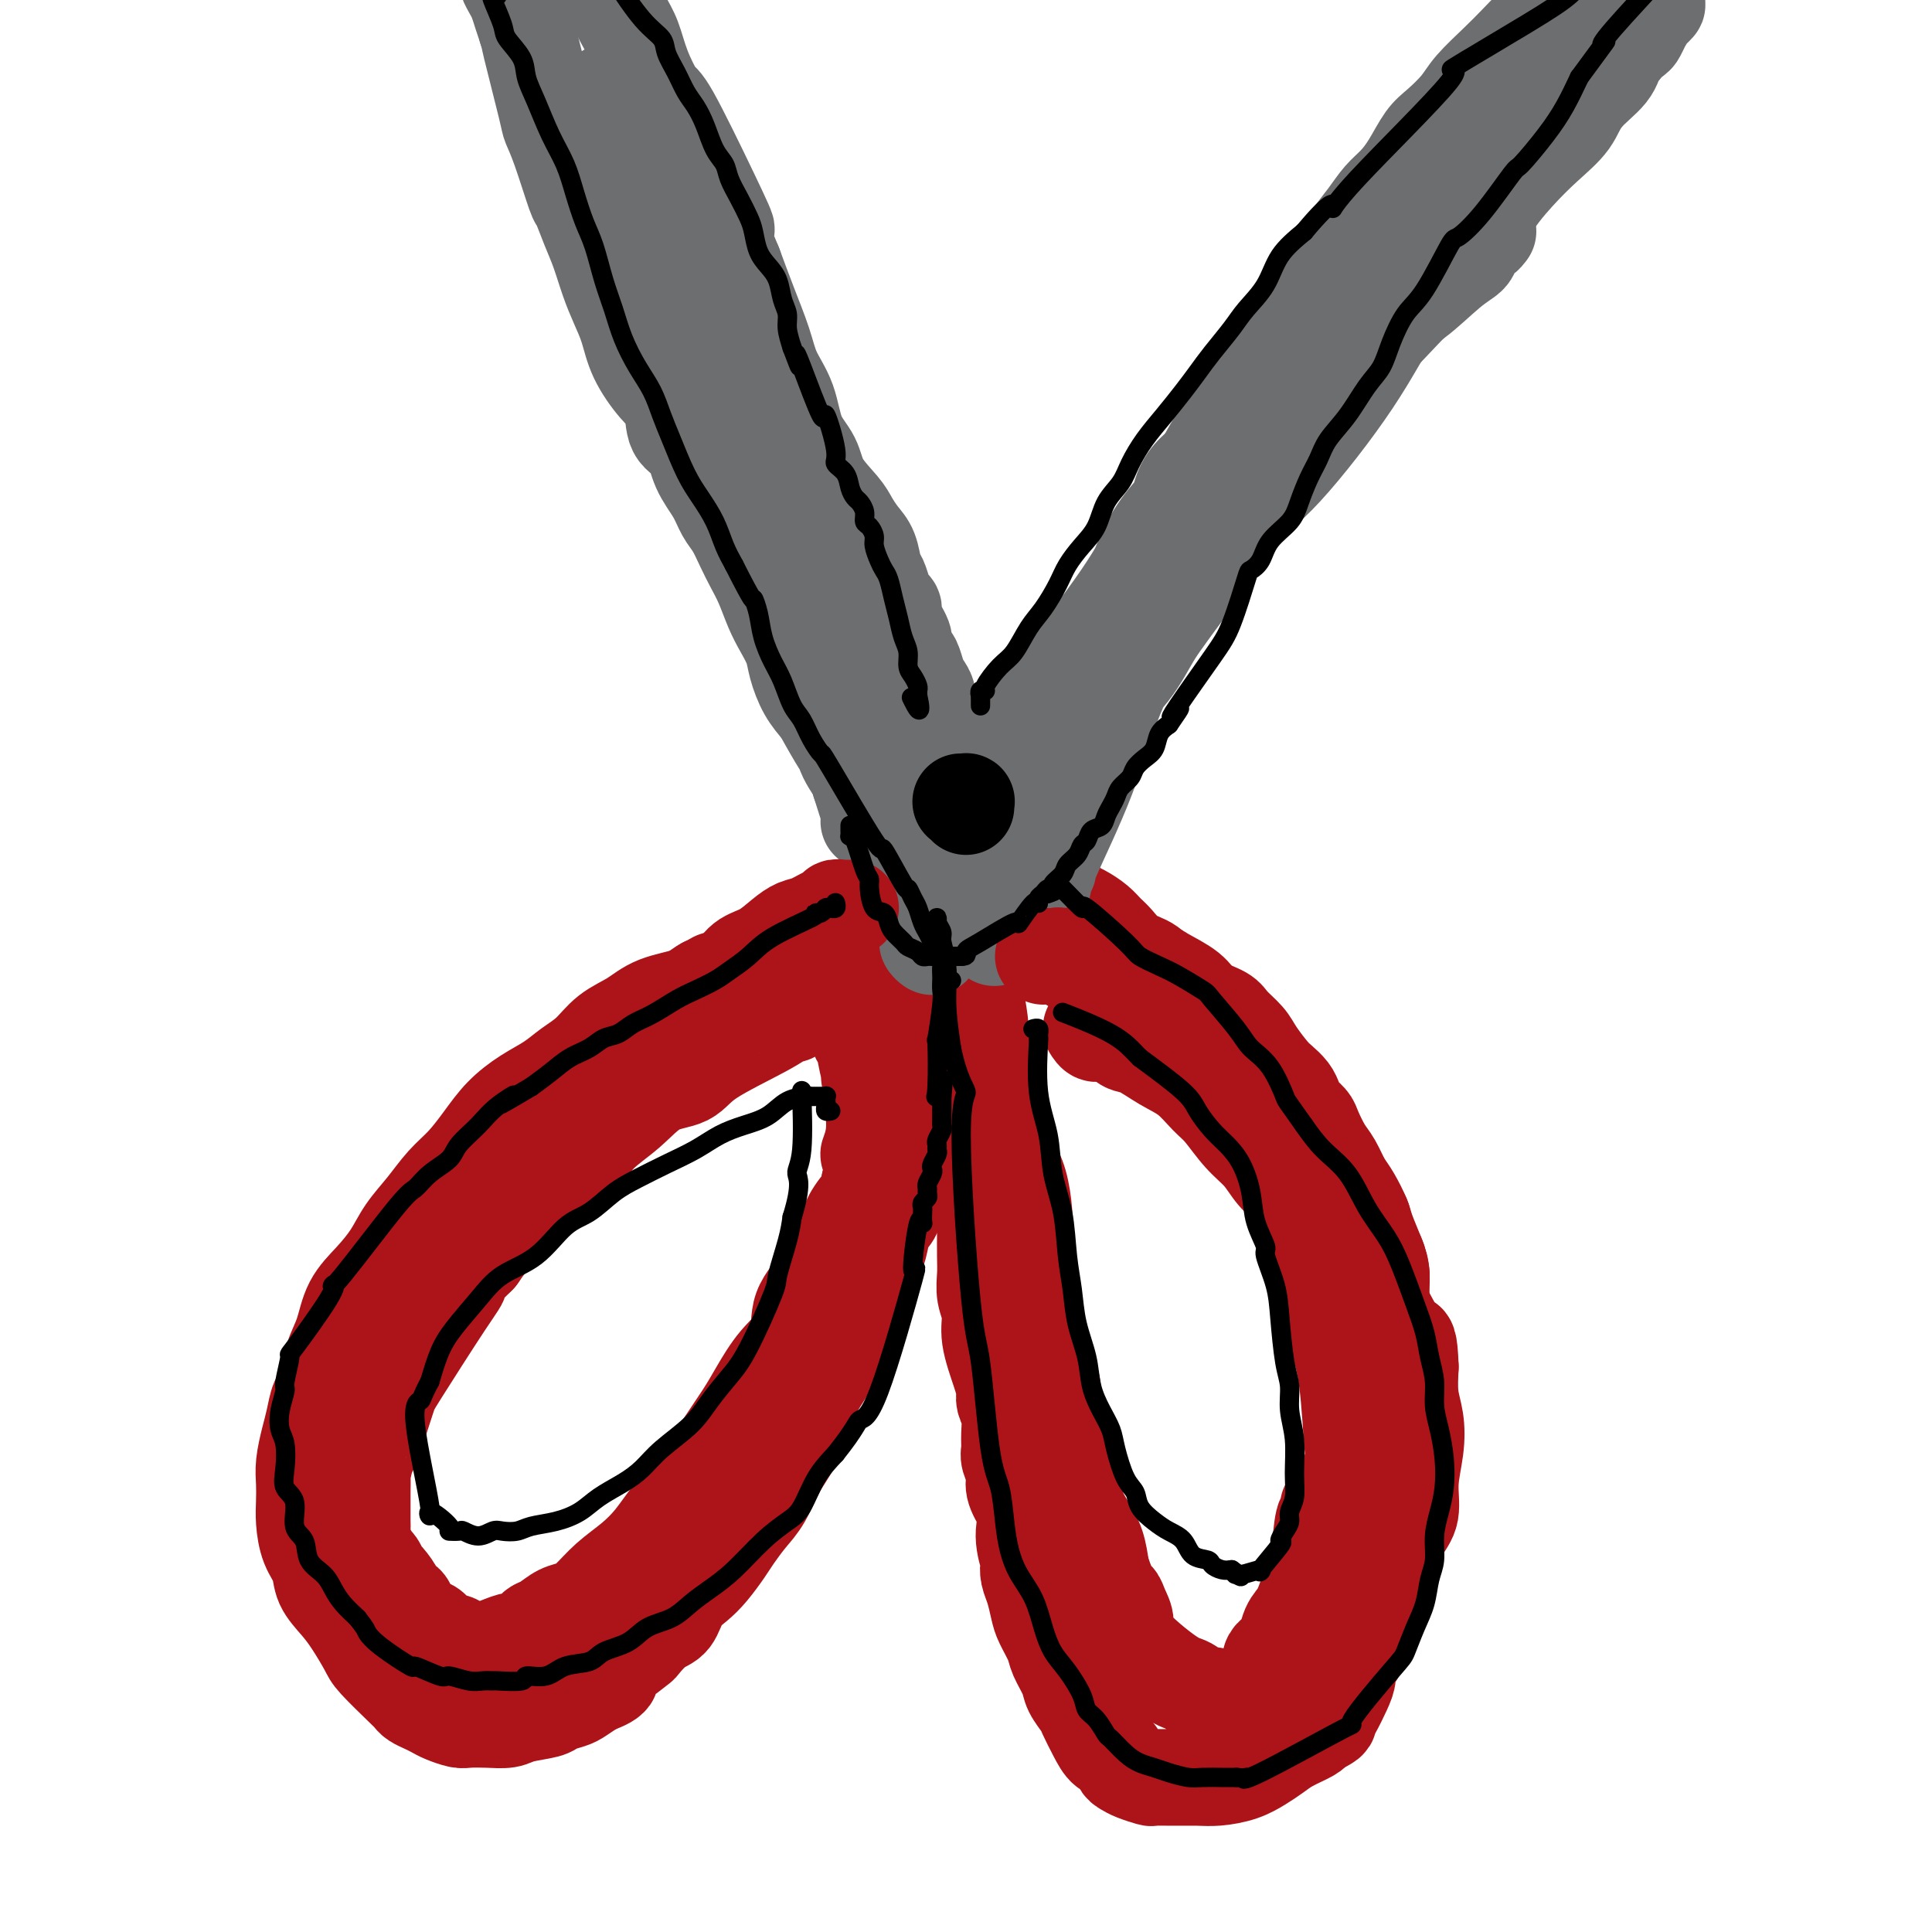 <svg viewBox='0 0 400 400' version='1.1' xmlns='http://www.w3.org/2000/svg' xmlns:xlink='http://www.w3.org/1999/xlink'><g fill='none' stroke='#AD1419' stroke-width='20' stroke-linecap='round' stroke-linejoin='round'><path d='M146,204c0.310,0.113 0.620,0.225 1,0c0.380,-0.225 0.829,-0.788 1,-1c0.171,-0.212 0.062,-0.072 0,0c-0.062,0.072 -0.078,0.078 0,0c0.078,-0.078 0.251,-0.240 0,0c-0.251,0.240 -0.926,0.883 -1,1c-0.074,0.117 0.451,-0.290 0,0c-0.451,0.290 -1.880,1.278 -4,2c-2.120,0.722 -4.930,1.179 -7,2c-2.070,0.821 -3.399,2.005 -5,3c-1.601,0.995 -3.473,1.802 -5,3c-1.527,1.198 -2.708,2.787 -4,4c-1.292,1.213 -2.694,2.049 -4,3c-1.306,0.951 -2.516,2.018 -4,3c-1.484,0.982 -3.243,1.878 -5,3c-1.757,1.122 -3.512,2.469 -5,4c-1.488,1.531 -2.709,3.244 -4,5c-1.291,1.756 -2.652,3.553 -4,5c-1.348,1.447 -2.684,2.543 -4,4c-1.316,1.457 -2.611,3.276 -4,5c-1.389,1.724 -2.872,3.352 -4,5c-1.128,1.648 -1.903,3.314 -3,5c-1.097,1.686 -2.518,3.391 -4,5c-1.482,1.609 -3.026,3.122 -4,5c-0.974,1.878 -1.378,4.121 -2,6c-0.622,1.879 -1.464,3.394 -2,5c-0.536,1.606 -0.768,3.303 -1,5'/><path d='M68,286c-1.178,3.185 -1.622,3.149 -2,4c-0.378,0.851 -0.690,2.590 -1,4c-0.310,1.410 -0.620,2.490 -1,4c-0.380,1.510 -0.832,3.450 -1,5c-0.168,1.550 -0.052,2.711 0,4c0.052,1.289 0.040,2.707 0,4c-0.040,1.293 -0.107,2.460 0,4c0.107,1.540 0.387,3.453 1,5c0.613,1.547 1.558,2.729 2,4c0.442,1.271 0.380,2.631 1,4c0.620,1.369 1.920,2.748 3,4c1.080,1.252 1.939,2.377 3,4c1.061,1.623 2.325,3.744 3,5c0.675,1.256 0.761,1.646 2,3c1.239,1.354 3.631,3.672 5,5c1.369,1.328 1.717,1.665 2,2c0.283,0.335 0.503,0.668 1,1c0.497,0.332 1.272,0.663 2,1c0.728,0.337 1.408,0.678 2,1c0.592,0.322 1.096,0.623 2,1c0.904,0.377 2.206,0.830 3,1c0.794,0.170 1.078,0.057 2,0c0.922,-0.057 2.483,-0.057 4,0c1.517,0.057 2.991,0.170 4,0c1.009,-0.170 1.554,-0.622 3,-1c1.446,-0.378 3.794,-0.681 5,-1c1.206,-0.319 1.272,-0.652 2,-1c0.728,-0.348 2.119,-0.709 3,-1c0.881,-0.291 1.252,-0.512 2,-1c0.748,-0.488 1.874,-1.244 3,-2'/><path d='M123,349c4.953,-1.689 3.336,-2.410 3,-3c-0.336,-0.590 0.610,-1.048 2,-2c1.390,-0.952 3.225,-2.397 4,-3c0.775,-0.603 0.490,-0.363 1,-1c0.510,-0.637 1.816,-2.150 3,-3c1.184,-0.850 2.246,-1.036 3,-2c0.754,-0.964 1.198,-2.708 2,-4c0.802,-1.292 1.961,-2.134 3,-3c1.039,-0.866 1.958,-1.755 3,-3c1.042,-1.245 2.208,-2.847 3,-4c0.792,-1.153 1.212,-1.859 2,-3c0.788,-1.141 1.944,-2.717 3,-4c1.056,-1.283 2.011,-2.274 3,-4c0.989,-1.726 2.012,-4.186 3,-6c0.988,-1.814 1.940,-2.980 3,-5c1.060,-2.020 2.228,-4.893 3,-7c0.772,-2.107 1.148,-3.448 2,-5c0.852,-1.552 2.182,-3.317 3,-5c0.818,-1.683 1.126,-3.286 2,-5c0.874,-1.714 2.313,-3.540 3,-5c0.687,-1.460 0.622,-2.553 1,-4c0.378,-1.447 1.201,-3.248 2,-5c0.799,-1.752 1.576,-3.453 2,-5c0.424,-1.547 0.495,-2.938 1,-4c0.505,-1.062 1.445,-1.794 2,-3c0.555,-1.206 0.726,-2.886 1,-4c0.274,-1.114 0.651,-1.660 1,-3c0.349,-1.340 0.671,-3.473 1,-5c0.329,-1.527 0.666,-2.450 1,-4c0.334,-1.550 0.667,-3.729 1,-6c0.333,-2.271 0.667,-4.636 1,-7'/><path d='M191,222c0.912,-4.847 0.190,-2.464 0,-2c-0.190,0.464 0.150,-0.992 0,-2c-0.150,-1.008 -0.790,-1.569 -1,-2c-0.210,-0.431 0.010,-0.731 0,-1c-0.010,-0.269 -0.251,-0.506 0,-1c0.251,-0.494 0.996,-1.246 1,-2c0.004,-0.754 -0.731,-1.512 -1,-2c-0.269,-0.488 -0.072,-0.708 0,-1c0.072,-0.292 0.019,-0.656 0,-1c-0.019,-0.344 -0.005,-0.670 0,-1c0.005,-0.330 0.001,-0.666 0,-1c-0.001,-0.334 -0.000,-0.667 0,-1c0.000,-0.333 0.000,-0.666 0,-1c-0.000,-0.334 -0.000,-0.668 0,-1c0.000,-0.332 0.001,-0.662 0,-1c-0.001,-0.338 -0.004,-0.683 0,-1c0.004,-0.317 0.015,-0.606 0,-1c-0.015,-0.394 -0.057,-0.894 0,-1c0.057,-0.106 0.211,0.182 0,0c-0.211,-0.182 -0.788,-0.833 -1,-1c-0.212,-0.167 -0.061,0.151 0,0c0.061,-0.151 0.030,-0.773 0,-1c-0.030,-0.227 -0.061,-0.061 0,0c0.061,0.061 0.212,0.016 0,0c-0.212,-0.016 -0.789,-0.004 -1,0c-0.211,0.004 -0.056,0.001 0,0c0.056,-0.001 0.012,-0.000 0,0c-0.012,0.000 0.007,0.000 0,0c-0.007,-0.000 -0.040,-0.000 0,0c0.040,0.000 0.154,0.000 0,0c-0.154,-0.000 -0.577,-0.000 -1,0'/><path d='M187,197c-0.618,-3.868 -0.165,-1.036 0,0c0.165,1.036 0.040,0.278 0,0c-0.040,-0.278 0.003,-0.074 0,0c-0.003,0.074 -0.052,0.020 0,0c0.052,-0.020 0.206,-0.004 0,0c-0.206,0.004 -0.772,-0.003 -1,0c-0.228,0.003 -0.116,0.015 0,0c0.116,-0.015 0.237,-0.057 0,0c-0.237,0.057 -0.833,0.211 -1,0c-0.167,-0.211 0.095,-0.789 0,-1c-0.095,-0.211 -0.546,-0.057 -1,0c-0.454,0.057 -0.910,0.015 -1,0c-0.090,-0.015 0.186,-0.004 0,0c-0.186,0.004 -0.833,0.001 -1,0c-0.167,-0.001 0.148,0.001 0,0c-0.148,-0.001 -0.757,-0.004 -1,0c-0.243,0.004 -0.118,0.015 0,0c0.118,-0.015 0.229,-0.057 0,0c-0.229,0.057 -0.797,0.211 -1,0c-0.203,-0.211 -0.040,-0.789 0,-1c0.040,-0.211 -0.042,-0.057 0,0c0.042,0.057 0.207,0.015 0,0c-0.207,-0.015 -0.787,-0.004 -1,0c-0.213,0.004 -0.061,0.001 0,0c0.061,-0.001 0.030,-0.001 0,0'/><path d='M138,218c0.480,0.085 0.960,0.170 1,0c0.040,-0.170 -0.361,-0.594 0,-1c0.361,-0.406 1.484,-0.794 2,-1c0.516,-0.206 0.424,-0.231 2,-2c1.576,-1.769 4.820,-5.283 8,-8c3.180,-2.717 6.298,-4.638 9,-6c2.702,-1.362 4.990,-2.165 7,-3c2.010,-0.835 3.742,-1.702 5,-2c1.258,-0.298 2.044,-0.026 3,0c0.956,0.026 2.083,-0.195 3,0c0.917,0.195 1.622,0.805 2,1c0.378,0.195 0.427,-0.025 1,0c0.573,0.025 1.669,0.295 2,0c0.331,-0.295 -0.103,-1.156 0,-2c0.103,-0.844 0.744,-1.670 1,-2c0.256,-0.330 0.128,-0.165 0,0'/><path d='M201,200c0.000,-0.420 0.000,-0.841 0,-1c-0.000,-0.159 -0.000,-0.058 0,0c0.000,0.058 0.001,0.073 0,0c-0.001,-0.073 -0.002,-0.235 0,0c0.002,0.235 0.009,0.866 0,1c-0.009,0.134 -0.032,-0.230 0,0c0.032,0.230 0.119,1.052 0,1c-0.119,-0.052 -0.443,-0.980 0,1c0.443,1.980 1.653,6.868 2,11c0.347,4.132 -0.170,7.509 0,10c0.170,2.491 1.026,4.095 1,6c-0.026,1.905 -0.935,4.111 -1,6c-0.065,1.889 0.715,3.460 1,5c0.285,1.540 0.077,3.048 0,5c-0.077,1.952 -0.022,4.349 0,6c0.022,1.651 0.010,2.555 0,4c-0.010,1.445 -0.019,3.429 0,5c0.019,1.571 0.064,2.727 0,4c-0.064,1.273 -0.237,2.663 0,4c0.237,1.337 0.886,2.623 1,4c0.114,1.377 -0.305,2.846 0,5c0.305,2.154 1.336,4.992 2,7c0.664,2.008 0.963,3.185 1,4c0.037,0.815 -0.187,1.267 0,2c0.187,0.733 0.786,1.747 1,3c0.214,1.253 0.042,2.747 0,4c-0.042,1.253 0.047,2.267 0,3c-0.047,0.733 -0.229,1.186 0,2c0.229,0.814 0.869,1.988 1,3c0.131,1.012 -0.248,1.860 0,3c0.248,1.140 1.124,2.570 2,4'/><path d='M212,312c1.541,7.383 1.393,3.840 1,3c-0.393,-0.840 -1.031,1.023 -1,3c0.031,1.977 0.729,4.070 1,5c0.271,0.930 0.113,0.698 0,1c-0.113,0.302 -0.181,1.137 0,2c0.181,0.863 0.611,1.752 1,3c0.389,1.248 0.738,2.855 1,4c0.262,1.145 0.436,1.828 1,3c0.564,1.172 1.517,2.832 2,4c0.483,1.168 0.496,1.844 1,3c0.504,1.156 1.500,2.791 2,4c0.500,1.209 0.504,1.991 1,3c0.496,1.009 1.485,2.244 2,3c0.515,0.756 0.558,1.032 1,2c0.442,0.968 1.284,2.626 2,4c0.716,1.374 1.307,2.462 2,3c0.693,0.538 1.489,0.526 2,1c0.511,0.474 0.737,1.433 1,2c0.263,0.567 0.565,0.740 1,1c0.435,0.260 1.004,0.605 2,1c0.996,0.395 2.418,0.838 3,1c0.582,0.162 0.325,0.041 1,0c0.675,-0.041 2.281,-0.003 4,0c1.719,0.003 3.552,-0.030 5,0c1.448,0.030 2.511,0.121 4,0c1.489,-0.121 3.404,-0.456 5,-1c1.596,-0.544 2.872,-1.298 4,-2c1.128,-0.702 2.106,-1.353 3,-2c0.894,-0.647 1.702,-1.290 3,-2c1.298,-0.710 3.085,-1.489 4,-2c0.915,-0.511 0.957,-0.756 1,-1'/><path d='M272,358c3.740,-1.932 3.091,-1.763 3,-2c-0.091,-0.237 0.375,-0.881 1,-2c0.625,-1.119 1.410,-2.715 2,-4c0.590,-1.285 0.985,-2.261 1,-3c0.015,-0.739 -0.351,-1.240 0,-2c0.351,-0.760 1.418,-1.777 2,-3c0.582,-1.223 0.681,-2.651 1,-4c0.319,-1.349 0.860,-2.617 1,-4c0.140,-1.383 -0.121,-2.879 0,-4c0.121,-1.121 0.625,-1.867 1,-3c0.375,-1.133 0.621,-2.655 1,-4c0.379,-1.345 0.890,-2.515 1,-4c0.110,-1.485 -0.181,-3.284 0,-5c0.181,-1.716 0.833,-3.348 1,-5c0.167,-1.652 -0.151,-3.323 0,-5c0.151,-1.677 0.772,-3.360 1,-5c0.228,-1.640 0.062,-3.236 0,-5c-0.062,-1.764 -0.019,-3.697 0,-5c0.019,-1.303 0.015,-1.978 0,-3c-0.015,-1.022 -0.042,-2.391 0,-4c0.042,-1.609 0.153,-3.457 0,-5c-0.153,-1.543 -0.570,-2.780 -1,-4c-0.430,-1.220 -0.874,-2.422 -1,-4c-0.126,-1.578 0.065,-3.532 0,-5c-0.065,-1.468 -0.388,-2.451 -1,-4c-0.612,-1.549 -1.515,-3.664 -2,-5c-0.485,-1.336 -0.553,-1.894 -1,-3c-0.447,-1.106 -1.274,-2.759 -2,-4c-0.726,-1.241 -1.350,-2.069 -2,-3c-0.650,-0.931 -1.325,-1.966 -2,-3'/><path d='M276,242c-2.124,-4.153 -2.433,-3.535 -3,-4c-0.567,-0.465 -1.393,-2.011 -2,-3c-0.607,-0.989 -0.995,-1.419 -2,-3c-1.005,-1.581 -2.626,-4.313 -4,-6c-1.374,-1.687 -2.502,-2.327 -3,-3c-0.498,-0.673 -0.368,-1.378 -1,-2c-0.632,-0.622 -2.027,-1.163 -3,-2c-0.973,-0.837 -1.522,-1.972 -2,-3c-0.478,-1.028 -0.883,-1.951 -2,-3c-1.117,-1.049 -2.944,-2.224 -4,-3c-1.056,-0.776 -1.339,-1.151 -2,-2c-0.661,-0.849 -1.700,-2.170 -3,-3c-1.300,-0.830 -2.862,-1.167 -4,-2c-1.138,-0.833 -1.851,-2.162 -3,-3c-1.149,-0.838 -2.734,-1.184 -4,-2c-1.266,-0.816 -2.213,-2.103 -3,-3c-0.787,-0.897 -1.414,-1.406 -2,-2c-0.586,-0.594 -1.129,-1.273 -2,-2c-0.871,-0.727 -2.069,-1.500 -3,-2c-0.931,-0.500 -1.597,-0.725 -2,-1c-0.403,-0.275 -0.545,-0.598 -1,-1c-0.455,-0.402 -1.224,-0.881 -2,-1c-0.776,-0.119 -1.560,0.122 -2,0c-0.440,-0.122 -0.537,-0.606 -1,-1c-0.463,-0.394 -1.290,-0.698 -2,-1c-0.710,-0.302 -1.301,-0.603 -2,-1c-0.699,-0.397 -1.507,-0.890 -2,-1c-0.493,-0.110 -0.671,0.163 -1,0c-0.329,-0.163 -0.808,-0.761 -1,-1c-0.192,-0.239 -0.096,-0.120 0,0'/><path d='M208,181c-2.862,-1.550 -0.518,-0.426 0,0c0.518,0.426 -0.789,0.153 -1,0c-0.211,-0.153 0.676,-0.185 1,0c0.324,0.185 0.087,0.586 0,1c-0.087,0.414 -0.023,0.842 0,1c0.023,0.158 0.007,0.045 0,0c-0.007,-0.045 -0.003,-0.023 0,0'/></g>
<g fill='none' stroke='#6D6E70' stroke-width='20' stroke-linecap='round' stroke-linejoin='round'><path d='M206,194c-0.113,0.122 -0.227,0.244 0,0c0.227,-0.244 0.794,-0.854 1,-1c0.206,-0.146 0.052,0.171 0,0c-0.052,-0.171 -0.001,-0.832 0,-1c0.001,-0.168 -0.047,0.155 0,0c0.047,-0.155 0.191,-0.789 0,-1c-0.191,-0.211 -0.715,-0.001 -1,0c-0.285,0.001 -0.330,-0.208 0,-1c0.330,-0.792 1.035,-2.166 1,-3c-0.035,-0.834 -0.811,-1.126 -1,-2c-0.189,-0.874 0.208,-2.328 0,-3c-0.208,-0.672 -1.023,-0.561 -1,-1c0.023,-0.439 0.883,-1.427 1,-2c0.117,-0.573 -0.509,-0.731 -1,-1c-0.491,-0.269 -0.849,-0.649 -1,-1c-0.151,-0.351 -0.097,-0.671 0,-1c0.097,-0.329 0.237,-0.666 0,-1c-0.237,-0.334 -0.852,-0.666 -1,-1c-0.148,-0.334 0.172,-0.671 0,-1c-0.172,-0.329 -0.834,-0.650 -1,-1c-0.166,-0.350 0.166,-0.727 0,-1c-0.166,-0.273 -0.828,-0.440 -1,-1c-0.172,-0.560 0.146,-1.511 0,-2c-0.146,-0.489 -0.756,-0.515 -1,-1c-0.244,-0.485 -0.121,-1.428 0,-2c0.121,-0.572 0.240,-0.772 0,-1c-0.240,-0.228 -0.838,-0.484 -1,-1c-0.162,-0.516 0.111,-1.293 0,-2c-0.111,-0.707 -0.607,-1.344 -1,-2c-0.393,-0.656 -0.684,-1.330 -1,-2c-0.316,-0.670 -0.658,-1.335 -1,-2'/><path d='M196,155c-1.730,-4.166 -1.056,-2.583 -1,-2c0.056,0.583 -0.506,0.164 -1,-1c-0.494,-1.164 -0.920,-3.075 -1,-4c-0.080,-0.925 0.186,-0.865 0,-1c-0.186,-0.135 -0.823,-0.464 -1,-1c-0.177,-0.536 0.108,-1.280 0,-2c-0.108,-0.720 -0.608,-1.415 -1,-2c-0.392,-0.585 -0.677,-1.061 -1,-2c-0.323,-0.939 -0.683,-2.342 -1,-3c-0.317,-0.658 -0.592,-0.572 -1,-1c-0.408,-0.428 -0.949,-1.371 -1,-2c-0.051,-0.629 0.390,-0.944 0,-2c-0.390,-1.056 -1.610,-2.853 -2,-4c-0.390,-1.147 0.050,-1.642 0,-2c-0.050,-0.358 -0.590,-0.578 -1,-1c-0.410,-0.422 -0.690,-1.046 -1,-2c-0.310,-0.954 -0.650,-2.237 -1,-3c-0.350,-0.763 -0.711,-1.007 -1,-2c-0.289,-0.993 -0.508,-2.736 -1,-4c-0.492,-1.264 -1.257,-2.049 -2,-3c-0.743,-0.951 -1.463,-2.068 -2,-3c-0.537,-0.932 -0.891,-1.679 -2,-3c-1.109,-1.321 -2.972,-3.216 -4,-5c-1.028,-1.784 -1.219,-3.457 -2,-5c-0.781,-1.543 -2.152,-2.955 -3,-5c-0.848,-2.045 -1.175,-4.722 -2,-7c-0.825,-2.278 -2.149,-4.157 -3,-6c-0.851,-1.843 -1.229,-3.650 -2,-6c-0.771,-2.350 -1.935,-5.243 -3,-8c-1.065,-2.757 -2.033,-5.379 -3,-8'/><path d='M152,55c-7.198,-17.105 -3.192,-9.869 -2,-8c1.192,1.869 -0.429,-1.630 -3,-7c-2.571,-5.370 -6.093,-12.610 -8,-16c-1.907,-3.390 -2.201,-2.929 -3,-4c-0.799,-1.071 -2.104,-3.672 -3,-6c-0.896,-2.328 -1.384,-4.381 -2,-6c-0.616,-1.619 -1.362,-2.803 -2,-4c-0.638,-1.197 -1.169,-2.405 -2,-4c-0.831,-1.595 -1.963,-3.576 -3,-5c-1.037,-1.424 -1.979,-2.291 -3,-3c-1.021,-0.709 -2.122,-1.262 -3,-2c-0.878,-0.738 -1.534,-1.663 -2,-2c-0.466,-0.337 -0.742,-0.086 -1,0c-0.258,0.086 -0.499,0.008 -1,0c-0.501,-0.008 -1.261,0.053 -2,0c-0.739,-0.053 -1.456,-0.221 -2,0c-0.544,0.221 -0.916,0.833 -1,1c-0.084,0.167 0.118,-0.109 0,0c-0.118,0.109 -0.557,0.603 -1,1c-0.443,0.397 -0.889,0.698 -1,1c-0.111,0.302 0.114,0.606 0,1c-0.114,0.394 -0.567,0.878 -1,1c-0.433,0.122 -0.845,-0.119 -1,0c-0.155,0.119 -0.053,0.597 0,1c0.053,0.403 0.056,0.730 0,1c-0.056,0.270 -0.170,0.484 0,1c0.170,0.516 0.623,1.334 1,2c0.377,0.666 0.678,1.179 1,2c0.322,0.821 0.663,1.949 1,3c0.337,1.051 0.668,2.026 1,3'/><path d='M109,6c0.674,2.242 0.359,1.348 1,4c0.641,2.652 2.237,8.850 3,12c0.763,3.150 0.694,3.251 1,4c0.306,0.749 0.988,2.144 2,5c1.012,2.856 2.354,7.172 3,9c0.646,1.828 0.596,1.166 1,2c0.404,0.834 1.264,3.162 2,5c0.736,1.838 1.350,3.186 2,5c0.650,1.814 1.335,4.096 2,6c0.665,1.904 1.310,3.431 2,5c0.690,1.569 1.426,3.180 2,5c0.574,1.820 0.987,3.850 2,6c1.013,2.150 2.626,4.419 4,6c1.374,1.581 2.507,2.474 3,4c0.493,1.526 0.344,3.686 1,5c0.656,1.314 2.115,1.782 3,3c0.885,1.218 1.196,3.186 2,5c0.804,1.814 2.102,3.475 3,5c0.898,1.525 1.395,2.913 2,4c0.605,1.087 1.317,1.872 2,3c0.683,1.128 1.338,2.597 2,4c0.662,1.403 1.333,2.738 2,4c0.667,1.262 1.330,2.450 2,4c0.670,1.550 1.348,3.460 2,5c0.652,1.540 1.280,2.708 2,4c0.720,1.292 1.533,2.707 2,4c0.467,1.293 0.587,2.463 1,4c0.413,1.537 1.118,3.439 2,5c0.882,1.561 1.941,2.780 3,4'/><path d='M170,147c7.053,12.826 5.685,8.390 5,7c-0.685,-1.390 -0.689,0.265 0,2c0.689,1.735 2.069,3.549 3,5c0.931,1.451 1.412,2.540 2,4c0.588,1.460 1.282,3.290 2,5c0.718,1.710 1.458,3.300 2,4c0.542,0.700 0.885,0.510 2,3c1.115,2.490 3.002,7.661 4,10c0.998,2.339 1.106,1.847 1,2c-0.106,0.153 -0.425,0.951 0,2c0.425,1.049 1.596,2.348 2,3c0.404,0.652 0.042,0.658 0,1c-0.042,0.342 0.236,1.019 0,1c-0.236,-0.019 -0.987,-0.736 -1,-1c-0.013,-0.264 0.710,-0.075 1,0c0.290,0.075 0.145,0.038 0,0'/><path d='M126,19c-0.008,0.029 -0.017,0.059 0,0c0.017,-0.059 0.058,-0.205 0,0c-0.058,0.205 -0.215,0.762 0,1c0.215,0.238 0.802,0.155 1,0c0.198,-0.155 0.008,-0.384 0,0c-0.008,0.384 0.168,1.382 0,1c-0.168,-0.382 -0.678,-2.143 1,1c1.678,3.143 5.544,11.191 8,17c2.456,5.809 3.501,9.381 5,13c1.499,3.619 3.450,7.286 5,11c1.550,3.714 2.697,7.474 4,11c1.303,3.526 2.761,6.818 4,10c1.239,3.182 2.257,6.254 3,9c0.743,2.746 1.209,5.168 2,8c0.791,2.832 1.906,6.076 3,9c1.094,2.924 2.168,5.530 3,8c0.832,2.470 1.424,4.804 2,7c0.576,2.196 1.138,4.253 2,6c0.862,1.747 2.025,3.184 3,5c0.975,1.816 1.764,4.012 2,6c0.236,1.988 -0.080,3.769 0,5c0.080,1.231 0.556,1.912 1,3c0.444,1.088 0.855,2.582 1,3c0.145,0.418 0.024,-0.240 0,0c-0.024,0.240 0.050,1.377 0,2c-0.050,0.623 -0.223,0.733 0,1c0.223,0.267 0.843,0.690 1,1c0.157,0.310 -0.150,0.507 0,1c0.150,0.493 0.757,1.284 1,2c0.243,0.716 0.121,1.358 0,2'/><path d='M178,162c3.899,12.443 1.647,4.550 1,2c-0.647,-2.550 0.311,0.244 1,2c0.689,1.756 1.109,2.473 1,3c-0.109,0.527 -0.745,0.865 -1,1c-0.255,0.135 -0.127,0.068 0,0'/><path d='M204,178c-0.425,0.423 -0.849,0.847 -1,1c-0.151,0.153 -0.027,0.037 0,0c0.027,-0.037 -0.042,0.006 0,0c0.042,-0.006 0.196,-0.060 0,0c-0.196,0.060 -0.743,0.234 -1,0c-0.257,-0.234 -0.224,-0.875 0,-1c0.224,-0.125 0.637,0.264 1,0c0.363,-0.264 0.674,-1.183 1,-2c0.326,-0.817 0.665,-1.532 1,-2c0.335,-0.468 0.665,-0.690 1,-1c0.335,-0.310 0.674,-0.707 1,-1c0.326,-0.293 0.640,-0.482 1,-1c0.360,-0.518 0.767,-1.366 1,-2c0.233,-0.634 0.293,-1.055 1,-2c0.707,-0.945 2.062,-2.414 3,-4c0.938,-1.586 1.458,-3.288 2,-5c0.542,-1.712 1.104,-3.433 2,-5c0.896,-1.567 2.126,-2.978 3,-4c0.874,-1.022 1.393,-1.654 2,-3c0.607,-1.346 1.303,-3.406 2,-5c0.697,-1.594 1.396,-2.722 2,-4c0.604,-1.278 1.115,-2.707 2,-4c0.885,-1.293 2.145,-2.449 3,-4c0.855,-1.551 1.307,-3.496 2,-5c0.693,-1.504 1.629,-2.568 3,-4c1.371,-1.432 3.177,-3.232 4,-5c0.823,-1.768 0.664,-3.505 1,-5c0.336,-1.495 1.168,-2.747 2,-4'/><path d='M243,106c6.431,-12.030 3.010,-6.105 2,-4c-1.010,2.105 0.392,0.390 3,-4c2.608,-4.390 6.423,-11.454 8,-14c1.577,-2.546 0.914,-0.575 1,-1c0.086,-0.425 0.919,-3.246 2,-5c1.081,-1.754 2.411,-2.440 3,-3c0.589,-0.560 0.437,-0.993 1,-2c0.563,-1.007 1.840,-2.589 3,-4c1.160,-1.411 2.203,-2.652 3,-4c0.797,-1.348 1.347,-2.804 2,-4c0.653,-1.196 1.410,-2.133 3,-4c1.590,-1.867 4.015,-4.663 5,-6c0.985,-1.337 0.532,-1.216 1,-2c0.468,-0.784 1.858,-2.472 3,-4c1.142,-1.528 2.037,-2.897 3,-4c0.963,-1.103 1.994,-1.940 3,-3c1.006,-1.060 1.986,-2.344 3,-4c1.014,-1.656 2.063,-3.685 3,-5c0.937,-1.315 1.762,-1.916 3,-3c1.238,-1.084 2.887,-2.651 4,-4c1.113,-1.349 1.688,-2.482 3,-4c1.312,-1.518 3.361,-3.423 5,-5c1.639,-1.577 2.870,-2.827 4,-4c1.130,-1.173 2.160,-2.268 3,-3c0.840,-0.732 1.490,-1.099 2,-2c0.510,-0.901 0.880,-2.335 1,-3c0.120,-0.665 -0.009,-0.560 0,-1c0.009,-0.440 0.156,-1.426 0,-2c-0.156,-0.574 -0.616,-0.735 -1,-1c-0.384,-0.265 -0.692,-0.632 -1,-1'/><path d='M216,183c-0.009,-0.444 -0.019,-0.889 0,-1c0.019,-0.111 0.065,0.110 0,0c-0.065,-0.110 -0.242,-0.553 0,-1c0.242,-0.447 0.902,-0.900 1,-1c0.098,-0.100 -0.368,0.151 1,-3c1.368,-3.151 4.570,-9.704 7,-16c2.430,-6.296 4.089,-12.334 6,-17c1.911,-4.666 4.074,-7.961 6,-12c1.926,-4.039 3.616,-8.824 5,-12c1.384,-3.176 2.462,-4.745 4,-7c1.538,-2.255 3.538,-5.197 5,-7c1.462,-1.803 2.388,-2.465 3,-3c0.612,-0.535 0.911,-0.941 1,-1c0.089,-0.059 -0.031,0.229 0,0c0.031,-0.229 0.213,-0.974 0,-1c-0.213,-0.026 -0.821,0.667 -1,1c-0.179,0.333 0.070,0.307 0,1c-0.070,0.693 -0.460,2.106 -1,3c-0.540,0.894 -1.231,1.270 -2,2c-0.769,0.730 -1.615,1.816 -2,3c-0.385,1.184 -0.308,2.467 -1,4c-0.692,1.533 -2.151,3.315 -3,5c-0.849,1.685 -1.087,3.271 -2,5c-0.913,1.729 -2.499,3.600 -4,6c-1.501,2.400 -2.916,5.330 -5,8c-2.084,2.670 -4.837,5.081 -7,8c-2.163,2.919 -3.737,6.346 -5,9c-1.263,2.654 -2.215,4.536 -4,6c-1.785,1.464 -4.404,2.509 -6,4c-1.596,1.491 -2.170,3.426 -3,5c-0.830,1.574 -1.915,2.787 -3,4'/><path d='M206,175c-4.301,5.755 -1.053,2.143 0,1c1.053,-1.143 -0.087,0.183 0,-1c0.087,-1.183 1.402,-4.874 2,-6c0.598,-1.126 0.480,0.314 2,-1c1.520,-1.314 4.679,-5.382 7,-8c2.321,-2.618 3.803,-3.785 4,-4c0.197,-0.215 -0.890,0.521 6,-9c6.890,-9.521 21.756,-29.301 28,-38c6.244,-8.699 3.864,-6.319 4,-6c0.136,0.319 2.787,-1.423 7,-6c4.213,-4.577 9.987,-11.989 14,-18c4.013,-6.011 6.265,-10.621 8,-13c1.735,-2.379 2.952,-2.526 5,-4c2.048,-1.474 4.926,-4.276 7,-6c2.074,-1.724 3.343,-2.370 4,-3c0.657,-0.630 0.702,-1.244 1,-2c0.298,-0.756 0.851,-1.653 1,-2c0.149,-0.347 -0.104,-0.145 0,0c0.104,0.145 0.567,0.231 1,0c0.433,-0.231 0.838,-0.780 1,-1c0.162,-0.220 0.081,-0.110 0,0'/><path d='M207,160c0.960,-2.121 1.921,-4.242 2,-5c0.079,-0.758 -0.723,-0.152 3,-5c3.723,-4.848 11.970,-15.151 17,-22c5.030,-6.849 6.844,-10.245 9,-14c2.156,-3.755 4.655,-7.869 7,-11c2.345,-3.131 4.536,-5.278 6,-7c1.464,-1.722 2.201,-3.018 3,-4c0.799,-0.982 1.661,-1.651 2,-2c0.339,-0.349 0.156,-0.378 0,0c-0.156,0.378 -0.285,1.164 -1,2c-0.715,0.836 -2.015,1.722 -4,3c-1.985,1.278 -4.654,2.948 -6,6c-1.346,3.052 -1.367,7.485 -3,11c-1.633,3.515 -4.876,6.112 -7,9c-2.124,2.888 -3.129,6.065 -6,9c-2.871,2.935 -7.606,5.626 -10,9c-2.394,3.374 -2.445,7.429 -3,10c-0.555,2.571 -1.614,3.656 -3,5c-1.386,1.344 -3.099,2.946 -4,4c-0.901,1.054 -0.989,1.559 -1,2c-0.011,0.441 0.054,0.816 0,1c-0.054,0.184 -0.227,0.176 0,0c0.227,-0.176 0.854,-0.520 2,-2c1.146,-1.480 2.810,-4.097 5,-8c2.190,-3.903 4.906,-9.093 8,-13c3.094,-3.907 6.567,-6.530 9,-11c2.433,-4.470 3.827,-10.786 7,-16c3.173,-5.214 8.123,-9.327 12,-14c3.877,-4.673 6.679,-9.907 10,-15c3.321,-5.093 7.160,-10.047 11,-15'/><path d='M272,67c7.817,-10.345 10.859,-14.208 18,-23c7.141,-8.792 18.380,-22.514 23,-28c4.620,-5.486 2.621,-2.738 4,-4c1.379,-1.262 6.135,-6.534 8,-9c1.865,-2.466 0.840,-2.125 1,-3c0.160,-0.875 1.505,-2.966 2,-4c0.495,-1.034 0.142,-1.010 0,-1c-0.142,0.010 -0.071,0.005 0,0'/><path d='M276,79c-0.126,-0.406 -0.252,-0.811 0,-1c0.252,-0.189 0.883,-0.161 3,-2c2.117,-1.839 5.720,-5.544 9,-9c3.280,-3.456 6.238,-6.664 9,-9c2.762,-2.336 5.328,-3.800 7,-6c1.672,-2.200 2.451,-5.136 4,-8c1.549,-2.864 3.869,-5.655 6,-8c2.131,-2.345 4.075,-4.245 6,-6c1.925,-1.755 3.833,-3.367 5,-5c1.167,-1.633 1.594,-3.287 3,-5c1.406,-1.713 3.791,-3.484 5,-5c1.209,-1.516 1.241,-2.777 2,-4c0.759,-1.223 2.245,-2.408 3,-3c0.755,-0.592 0.781,-0.592 1,-1c0.219,-0.408 0.633,-1.223 1,-2c0.367,-0.777 0.687,-1.515 1,-2c0.313,-0.485 0.620,-0.719 1,-1c0.380,-0.281 0.834,-0.611 1,-1c0.166,-0.389 0.045,-0.837 0,-1c-0.045,-0.163 -0.012,-0.040 0,0c0.012,0.040 0.004,-0.004 0,0c-0.004,0.004 -0.004,0.057 0,0c0.004,-0.057 0.012,-0.223 0,0c-0.012,0.223 -0.043,0.835 0,1c0.043,0.165 0.160,-0.116 0,0c-0.160,0.116 -0.598,0.631 -1,1c-0.402,0.369 -0.767,0.594 -1,1c-0.233,0.406 -0.332,0.994 -1,2c-0.668,1.006 -1.905,2.430 -4,5c-2.095,2.570 -5.047,6.285 -8,10'/><path d='M328,20c-5.021,5.576 -10.573,10.515 -14,14c-3.427,3.485 -4.730,5.515 -16,16c-11.270,10.485 -32.506,29.424 -41,37c-8.494,7.576 -4.247,3.788 0,0'/></g>
<g fill='none' stroke='#AD1419' stroke-width='20' stroke-linecap='round' stroke-linejoin='round'><path d='M176,188c-0.030,0.000 -0.059,0.000 0,0c0.059,-0.000 0.208,-0.000 0,0c-0.208,0.000 -0.773,0.000 -1,0c-0.227,-0.000 -0.117,-0.001 0,0c0.117,0.001 0.242,0.005 0,0c-0.242,-0.005 -0.850,-0.017 -1,0c-0.150,0.017 0.157,0.064 0,0c-0.157,-0.064 -0.780,-0.239 -1,0c-0.220,0.239 -0.039,0.892 0,1c0.039,0.108 -0.064,-0.329 -1,0c-0.936,0.329 -2.705,1.424 -4,2c-1.295,0.576 -2.116,0.634 -3,1c-0.884,0.366 -1.831,1.041 -3,2c-1.169,0.959 -2.560,2.203 -4,3c-1.440,0.797 -2.929,1.148 -4,2c-1.071,0.852 -1.724,2.206 -3,3c-1.276,0.794 -3.174,1.028 -5,2c-1.826,0.972 -3.579,2.681 -5,4c-1.421,1.319 -2.508,2.247 -4,3c-1.492,0.753 -3.388,1.331 -5,2c-1.612,0.669 -2.938,1.428 -4,2c-1.062,0.572 -1.858,0.956 -3,2c-1.142,1.044 -2.631,2.749 -4,4c-1.369,1.251 -2.620,2.048 -4,3c-1.380,0.952 -2.890,2.057 -4,3c-1.110,0.943 -1.819,1.722 -3,3c-1.181,1.278 -2.833,3.055 -4,4c-1.167,0.945 -1.849,1.057 -3,2c-1.151,0.943 -2.771,2.715 -4,4c-1.229,1.285 -2.065,2.081 -3,3c-0.935,0.919 -1.967,1.959 -3,3'/><path d='M93,246c-5.331,5.141 -2.658,3.494 -2,3c0.658,-0.494 -0.697,0.165 -3,3c-2.303,2.835 -5.553,7.847 -7,10c-1.447,2.153 -1.092,1.446 -2,3c-0.908,1.554 -3.078,5.367 -4,7c-0.922,1.633 -0.595,1.085 -1,2c-0.405,0.915 -1.543,3.293 -2,5c-0.457,1.707 -0.233,2.741 -1,5c-0.767,2.259 -2.524,5.742 -3,7c-0.476,1.258 0.328,0.292 0,1c-0.328,0.708 -1.787,3.088 -2,5c-0.213,1.912 0.822,3.354 1,5c0.178,1.646 -0.500,3.497 -1,5c-0.500,1.503 -0.821,2.657 -1,4c-0.179,1.343 -0.217,2.873 0,4c0.217,1.127 0.689,1.850 1,3c0.311,1.150 0.463,2.726 1,4c0.537,1.274 1.461,2.246 2,3c0.539,0.754 0.693,1.292 1,2c0.307,0.708 0.766,1.587 1,2c0.234,0.413 0.242,0.359 1,1c0.758,0.641 2.267,1.978 3,3c0.733,1.022 0.689,1.730 1,2c0.311,0.270 0.975,0.104 2,1c1.025,0.896 2.409,2.856 3,4c0.591,1.144 0.388,1.472 1,2c0.612,0.528 2.040,1.255 3,2c0.960,0.745 1.451,1.508 2,2c0.549,0.492 1.157,0.712 2,1c0.843,0.288 1.922,0.644 3,1'/><path d='M92,348c3.976,2.867 3.416,0.534 3,0c-0.416,-0.534 -0.688,0.729 1,1c1.688,0.271 5.337,-0.451 7,-1c1.663,-0.549 1.340,-0.924 2,-1c0.660,-0.076 2.304,0.147 3,0c0.696,-0.147 0.446,-0.666 1,-1c0.554,-0.334 1.913,-0.485 3,-1c1.087,-0.515 1.903,-1.394 3,-2c1.097,-0.606 2.474,-0.937 4,-2c1.526,-1.063 3.202,-2.857 5,-4c1.798,-1.143 3.719,-1.634 5,-3c1.281,-1.366 1.921,-3.606 3,-5c1.079,-1.394 2.598,-1.943 4,-3c1.402,-1.057 2.686,-2.623 4,-4c1.314,-1.377 2.656,-2.566 4,-4c1.344,-1.434 2.688,-3.113 4,-5c1.312,-1.887 2.591,-3.982 4,-6c1.409,-2.018 2.947,-3.959 4,-6c1.053,-2.041 1.619,-4.182 3,-6c1.381,-1.818 3.576,-3.314 5,-5c1.424,-1.686 2.077,-3.562 3,-6c0.923,-2.438 2.117,-5.440 3,-7c0.883,-1.560 1.455,-1.680 2,-3c0.545,-1.320 1.063,-3.840 2,-6c0.937,-2.160 2.292,-3.960 3,-6c0.708,-2.040 0.767,-4.320 1,-6c0.233,-1.680 0.640,-2.760 1,-4c0.360,-1.240 0.674,-2.640 1,-4c0.326,-1.360 0.663,-2.680 1,-4'/><path d='M181,244c2.325,-8.125 -0.362,-5.437 -1,-5c-0.638,0.437 0.772,-1.375 1,-5c0.228,-3.625 -0.728,-9.061 -1,-11c-0.272,-1.939 0.138,-0.382 0,-1c-0.138,-0.618 -0.826,-3.412 -1,-5c-0.174,-1.588 0.164,-1.970 0,-2c-0.164,-0.030 -0.830,0.290 -1,0c-0.170,-0.290 0.157,-1.192 0,-2c-0.157,-0.808 -0.798,-1.523 -1,-2c-0.202,-0.477 0.035,-0.716 0,-1c-0.035,-0.284 -0.341,-0.611 -1,-1c-0.659,-0.389 -1.673,-0.838 -2,-1c-0.327,-0.162 0.031,-0.035 0,0c-0.031,0.035 -0.451,-0.020 -1,0c-0.549,0.020 -1.228,0.117 -2,0c-0.772,-0.117 -1.638,-0.447 -3,0c-1.362,0.447 -3.219,1.671 -4,2c-0.781,0.329 -0.486,-0.238 -1,0c-0.514,0.238 -1.836,1.280 -5,3c-3.164,1.720 -8.170,4.118 -11,6c-2.830,1.882 -3.484,3.249 -5,4c-1.516,0.751 -3.892,0.885 -6,2c-2.108,1.115 -3.946,3.211 -6,5c-2.054,1.789 -4.323,3.272 -6,5c-1.677,1.728 -2.763,3.700 -4,5c-1.237,1.300 -2.627,1.929 -4,3c-1.373,1.071 -2.729,2.586 -4,4c-1.271,1.414 -2.458,2.727 -4,4c-1.542,1.273 -3.441,2.507 -5,4c-1.559,1.493 -2.780,3.247 -4,5'/><path d='M99,260c-6.584,6.455 -4.545,5.093 -4,5c0.545,-0.093 -0.403,1.081 -3,5c-2.597,3.919 -6.843,10.581 -9,14c-2.157,3.419 -2.224,3.593 -3,6c-0.776,2.407 -2.260,7.045 -3,9c-0.740,1.955 -0.734,1.227 -1,2c-0.266,0.773 -0.803,3.046 -1,4c-0.197,0.954 -0.052,0.587 0,1c0.052,0.413 0.013,1.605 0,3c-0.013,1.395 -0.001,2.992 0,4c0.001,1.008 -0.011,1.426 0,2c0.011,0.574 0.044,1.304 0,2c-0.044,0.696 -0.166,1.357 0,2c0.166,0.643 0.621,1.270 1,2c0.379,0.730 0.684,1.565 1,2c0.316,0.435 0.643,0.470 1,1c0.357,0.530 0.744,1.556 1,2c0.256,0.444 0.381,0.305 1,1c0.619,0.695 1.732,2.222 2,3c0.268,0.778 -0.308,0.805 0,1c0.308,0.195 1.501,0.556 2,1c0.499,0.444 0.304,0.970 1,2c0.696,1.030 2.284,2.562 3,3c0.716,0.438 0.559,-0.220 1,0c0.441,0.220 1.479,1.317 2,2c0.521,0.683 0.525,0.953 1,1c0.475,0.047 1.421,-0.129 2,0c0.579,0.129 0.789,0.565 1,1'/><path d='M95,341c3.266,3.329 1.933,1.652 2,1c0.067,-0.652 1.536,-0.278 2,0c0.464,0.278 -0.075,0.460 1,0c1.075,-0.460 3.765,-1.562 5,-2c1.235,-0.438 1.016,-0.210 1,0c-0.016,0.210 0.173,0.403 1,0c0.827,-0.403 2.294,-1.403 3,-2c0.706,-0.597 0.653,-0.791 1,-1c0.347,-0.209 1.095,-0.432 2,-1c0.905,-0.568 1.967,-1.481 3,-2c1.033,-0.519 2.037,-0.645 3,-1c0.963,-0.355 1.884,-0.940 3,-2c1.116,-1.060 2.426,-2.597 4,-4c1.574,-1.403 3.411,-2.674 5,-4c1.589,-1.326 2.931,-2.709 4,-4c1.069,-1.291 1.865,-2.491 3,-4c1.135,-1.509 2.610,-3.329 4,-5c1.390,-1.671 2.695,-3.195 4,-5c1.305,-1.805 2.610,-3.891 4,-6c1.390,-2.109 2.867,-4.239 4,-6c1.133,-1.761 1.924,-3.151 3,-5c1.076,-1.849 2.438,-4.157 4,-6c1.562,-1.843 3.325,-3.220 4,-5c0.675,-1.780 0.262,-3.963 1,-6c0.738,-2.037 2.625,-3.929 4,-6c1.375,-2.071 2.236,-4.323 3,-6c0.764,-1.677 1.432,-2.779 2,-4c0.568,-1.221 1.038,-2.559 2,-4c0.962,-1.441 2.418,-2.983 3,-4c0.582,-1.017 0.291,-1.508 0,-2'/><path d='M180,245c3.257,-6.010 3.899,-5.034 4,-5c0.101,0.034 -0.337,-0.875 0,-2c0.337,-1.125 1.451,-2.467 2,-3c0.549,-0.533 0.532,-0.259 0,-2c-0.532,-1.741 -1.581,-5.497 -2,-7c-0.419,-1.503 -0.210,-0.751 0,0'/><path d='M205,221c-0.008,-0.030 -0.016,-0.061 0,0c0.016,0.061 0.057,0.213 0,0c-0.057,-0.213 -0.211,-0.789 0,-1c0.211,-0.211 0.789,-0.055 1,0c0.211,0.055 0.057,0.010 0,0c-0.057,-0.010 -0.016,0.014 0,0c0.016,-0.014 0.009,-0.066 0,0c-0.009,0.066 -0.018,0.251 0,1c0.018,0.749 0.063,2.062 0,3c-0.063,0.938 -0.235,1.501 0,2c0.235,0.499 0.876,0.933 1,2c0.124,1.067 -0.268,2.766 0,5c0.268,2.234 1.195,5.004 2,7c0.805,1.996 1.487,3.219 2,5c0.513,1.781 0.859,4.119 1,6c0.141,1.881 0.079,3.306 0,5c-0.079,1.694 -0.176,3.658 0,5c0.176,1.342 0.624,2.063 1,4c0.376,1.937 0.679,5.091 1,7c0.321,1.909 0.659,2.572 1,4c0.341,1.428 0.683,3.620 1,5c0.317,1.380 0.609,1.949 1,3c0.391,1.051 0.882,2.583 1,4c0.118,1.417 -0.138,2.717 0,4c0.138,1.283 0.670,2.548 1,4c0.330,1.452 0.459,3.090 1,5c0.541,1.910 1.493,4.092 2,6c0.507,1.908 0.569,3.542 1,5c0.431,1.458 1.231,2.739 2,4c0.769,1.261 1.505,2.503 2,4c0.495,1.497 0.747,3.248 1,5'/><path d='M228,325c2.186,6.382 2.651,5.836 3,6c0.349,0.164 0.582,1.037 1,2c0.418,0.963 1.022,2.017 1,3c-0.022,0.983 -0.668,1.895 1,4c1.668,2.105 5.650,5.404 8,7c2.350,1.596 3.066,1.489 4,2c0.934,0.511 2.084,1.641 3,2c0.916,0.359 1.597,-0.051 2,0c0.403,0.051 0.527,0.565 1,1c0.473,0.435 1.294,0.793 2,1c0.706,0.207 1.297,0.264 2,0c0.703,-0.264 1.519,-0.848 2,-1c0.481,-0.152 0.628,0.128 1,0c0.372,-0.128 0.971,-0.666 2,-1c1.029,-0.334 2.490,-0.466 4,-1c1.510,-0.534 3.070,-1.470 4,-2c0.930,-0.530 1.231,-0.654 2,-1c0.769,-0.346 2.005,-0.914 3,-2c0.995,-1.086 1.747,-2.690 3,-4c1.253,-1.310 3.007,-2.325 4,-4c0.993,-1.675 1.227,-4.011 2,-6c0.773,-1.989 2.087,-3.632 3,-5c0.913,-1.368 1.425,-2.461 2,-4c0.575,-1.539 1.213,-3.524 2,-5c0.787,-1.476 1.724,-2.444 2,-4c0.276,-1.556 -0.108,-3.699 0,-6c0.108,-2.301 0.709,-4.761 1,-7c0.291,-2.239 0.271,-4.257 0,-6c-0.271,-1.743 -0.792,-3.212 -1,-5c-0.208,-1.788 -0.104,-3.894 0,-6'/><path d='M292,283c-0.196,-5.816 -0.684,-5.357 -1,-5c-0.316,0.357 -0.458,0.613 -3,-4c-2.542,-4.613 -7.484,-14.096 -10,-18c-2.516,-3.904 -2.605,-2.230 -4,-3c-1.395,-0.770 -4.096,-3.985 -6,-6c-1.904,-2.015 -3.012,-2.831 -4,-4c-0.988,-1.169 -1.855,-2.690 -3,-4c-1.145,-1.310 -2.566,-2.408 -4,-4c-1.434,-1.592 -2.880,-3.677 -4,-5c-1.120,-1.323 -1.914,-1.883 -3,-3c-1.086,-1.117 -2.465,-2.789 -4,-4c-1.535,-1.211 -3.227,-1.960 -5,-3c-1.773,-1.040 -3.627,-2.371 -5,-3c-1.373,-0.629 -2.266,-0.556 -3,-1c-0.734,-0.444 -1.311,-1.405 -2,-2c-0.689,-0.595 -1.491,-0.825 -2,-1c-0.509,-0.175 -0.724,-0.294 -1,0c-0.276,0.294 -0.613,1.002 -1,1c-0.387,-0.002 -0.825,-0.715 -1,-1c-0.175,-0.285 -0.088,-0.143 0,0'/><path d='M216,198c0.173,-0.020 0.347,-0.040 1,0c0.653,0.040 1.786,0.141 2,0c0.214,-0.141 -0.492,-0.524 2,1c2.492,1.524 8.184,4.955 12,7c3.816,2.045 5.758,2.704 7,4c1.242,1.296 1.783,3.227 2,4c0.217,0.773 0.108,0.386 0,0'/><path d='M225,197c0.435,0.001 0.871,0.002 1,0c0.129,-0.002 -0.047,-0.009 0,0c0.047,0.009 0.317,0.032 1,0c0.683,-0.032 1.779,-0.119 2,0c0.221,0.119 -0.434,0.444 1,1c1.434,0.556 4.958,1.342 7,2c2.042,0.658 2.601,1.186 4,2c1.399,0.814 3.639,1.912 5,3c1.361,1.088 1.844,2.166 3,3c1.156,0.834 2.985,1.424 4,2c1.015,0.576 1.216,1.137 2,2c0.784,0.863 2.150,2.027 3,3c0.850,0.973 1.184,1.755 2,3c0.816,1.245 2.116,2.952 3,4c0.884,1.048 1.354,1.436 2,2c0.646,0.564 1.468,1.304 2,2c0.532,0.696 0.776,1.348 1,2c0.224,0.652 0.430,1.303 1,2c0.570,0.697 1.504,1.440 2,2c0.496,0.560 0.553,0.936 1,2c0.447,1.064 1.284,2.817 2,4c0.716,1.183 1.310,1.798 2,3c0.690,1.202 1.477,2.993 2,4c0.523,1.007 0.783,1.232 1,2c0.217,0.768 0.390,2.081 1,3c0.610,0.919 1.655,1.445 2,2c0.345,0.555 -0.011,1.138 0,2c0.011,0.862 0.387,2.001 1,3c0.613,0.999 1.461,1.857 2,3c0.539,1.143 0.770,2.572 1,4'/><path d='M274,273c0.000,0.000 0.100,0.100 0.1,0.1'/><path d='M275,312c-0.002,0.021 -0.004,0.042 0,0c0.004,-0.042 0.013,-0.148 0,0c-0.013,0.148 -0.048,0.552 0,1c0.048,0.448 0.179,0.942 0,1c-0.179,0.058 -0.667,-0.321 -1,1c-0.333,1.321 -0.509,4.340 -1,7c-0.491,2.660 -1.295,4.960 -2,7c-0.705,2.040 -1.309,3.819 -2,5c-0.691,1.181 -1.469,1.764 -2,3c-0.531,1.236 -0.813,3.125 -1,4c-0.187,0.875 -0.277,0.737 -1,1c-0.723,0.263 -2.080,0.926 -2,2c0.080,1.074 1.597,2.558 2,3c0.403,0.442 -0.308,-0.158 -1,0c-0.692,0.158 -1.366,1.075 -1,1c0.366,-0.075 1.772,-1.141 2,-1c0.228,0.141 -0.724,1.488 -1,2c-0.276,0.512 0.122,0.189 0,0c-0.122,-0.189 -0.764,-0.243 -1,0c-0.236,0.243 -0.068,0.784 0,1c0.068,0.216 0.034,0.108 0,0'/></g>
<g fill='none' stroke='#AD1419' stroke-width='6' stroke-linecap='round' stroke-linejoin='round'><path d='M264,342c0.040,0.114 0.080,0.227 0,0c-0.080,-0.227 -0.279,-0.796 0,-1c0.279,-0.204 1.038,-0.044 1,0c-0.038,0.044 -0.872,-0.027 0,-2c0.872,-1.973 3.452,-5.849 5,-10c1.548,-4.151 2.064,-8.579 3,-12c0.936,-3.421 2.290,-5.836 3,-9c0.710,-3.164 0.775,-7.077 1,-10c0.225,-2.923 0.608,-4.854 1,-7c0.392,-2.146 0.791,-4.505 1,-6c0.209,-1.495 0.229,-2.126 0,-3c-0.229,-0.874 -0.705,-1.993 -1,-3c-0.295,-1.007 -0.408,-1.904 -1,-3c-0.592,-1.096 -1.661,-2.391 -2,-3c-0.339,-0.609 0.054,-0.533 0,-1c-0.054,-0.467 -0.555,-1.476 -1,-2c-0.445,-0.524 -0.835,-0.563 -1,-1c-0.165,-0.437 -0.105,-1.272 0,-2c0.105,-0.728 0.253,-1.350 0,-2c-0.253,-0.650 -0.909,-1.330 -1,-2c-0.091,-0.670 0.383,-1.331 0,-2c-0.383,-0.669 -1.623,-1.345 -2,-2c-0.377,-0.655 0.109,-1.289 0,-2c-0.109,-0.711 -0.813,-1.501 -1,-2c-0.187,-0.499 0.142,-0.709 0,-1c-0.142,-0.291 -0.756,-0.664 -1,-1c-0.244,-0.336 -0.117,-0.637 0,-1c0.117,-0.363 0.224,-0.790 0,-1c-0.224,-0.210 -0.778,-0.203 -1,0c-0.222,0.203 -0.111,0.601 0,1'/><path d='M267,252c-1.886,-5.082 -0.600,-1.287 0,0c0.600,1.287 0.516,0.065 1,2c0.484,1.935 1.537,7.028 2,10c0.463,2.972 0.335,3.822 0,4c-0.335,0.178 -0.877,-0.318 0,4c0.877,4.318 3.174,13.449 4,17c0.826,3.551 0.180,1.522 0,3c-0.180,1.478 0.105,6.462 0,9c-0.105,2.538 -0.602,2.629 -1,4c-0.398,1.371 -0.698,4.021 -1,7c-0.302,2.979 -0.607,6.286 -1,8c-0.393,1.714 -0.875,1.834 -1,3c-0.125,1.166 0.106,3.379 0,5c-0.106,1.621 -0.549,2.650 -1,4c-0.451,1.350 -0.909,3.020 -1,4c-0.091,0.980 0.186,1.268 0,2c-0.186,0.732 -0.833,1.908 -1,3c-0.167,1.092 0.147,2.102 0,3c-0.147,0.898 -0.756,1.685 -1,2c-0.244,0.315 -0.122,0.157 0,0'/><path d='M262,255c0.420,-0.049 0.839,-0.098 1,0c0.161,0.098 0.063,0.341 0,1c-0.063,0.659 -0.091,1.732 0,2c0.091,0.268 0.301,-0.270 1,2c0.699,2.270 1.887,7.348 3,11c1.113,3.652 2.151,5.877 3,8c0.849,2.123 1.511,4.144 2,8c0.489,3.856 0.807,9.547 1,12c0.193,2.453 0.262,1.668 0,3c-0.262,1.332 -0.854,4.780 -1,8c-0.146,3.220 0.153,6.213 0,11c-0.153,4.787 -0.758,11.368 -1,14c-0.242,2.632 -0.121,1.316 0,0'/><path d='M268,264c0.002,-0.006 0.004,-0.012 0,0c-0.004,0.012 -0.016,0.043 0,0c0.016,-0.043 0.058,-0.159 0,0c-0.058,0.159 -0.216,0.594 0,1c0.216,0.406 0.808,0.783 1,1c0.192,0.217 -0.014,0.272 0,0c0.014,-0.272 0.250,-0.872 1,2c0.750,2.872 2.015,9.215 3,14c0.985,4.785 1.689,8.011 2,11c0.311,2.989 0.228,5.740 0,8c-0.228,2.260 -0.602,4.028 -1,6c-0.398,1.972 -0.819,4.149 -1,7c-0.181,2.851 -0.123,6.377 -1,10c-0.877,3.623 -2.689,7.342 -4,10c-1.311,2.658 -2.122,4.254 -4,8c-1.878,3.746 -4.822,9.642 -6,12c-1.178,2.358 -0.589,1.179 0,0'/><path d='M273,360c0.020,0.093 0.041,0.186 0,0c-0.041,-0.186 -0.143,-0.650 0,-1c0.143,-0.350 0.533,-0.587 1,-1c0.467,-0.413 1.013,-1.002 1,-1c-0.013,0.002 -0.584,0.595 1,-2c1.584,-2.595 5.323,-8.377 8,-12c2.677,-3.623 4.292,-5.087 5,-7c0.708,-1.913 0.508,-4.275 1,-6c0.492,-1.725 1.677,-2.813 2,-5c0.323,-2.187 -0.214,-5.473 0,-8c0.214,-2.527 1.181,-4.296 1,-7c-0.181,-2.704 -1.510,-6.343 -2,-9c-0.490,-2.657 -0.140,-4.330 0,-5c0.140,-0.670 0.070,-0.335 0,0'/></g>
<g fill='none' stroke='#000000' stroke-width='6' stroke-linecap='round' stroke-linejoin='round'><path d='M201,171c-0.422,0.422 -0.844,0.844 -1,1c-0.156,0.156 -0.044,0.044 0,0c0.044,-0.044 0.022,-0.022 0,0'/></g>
<g fill='none' stroke='#000000' stroke-width='20' stroke-linecap='round' stroke-linejoin='round'><path d='M200,167c-0.030,-0.423 -0.061,-0.845 0,-1c0.061,-0.155 0.212,-0.041 0,0c-0.212,0.041 -0.789,0.011 -1,0c-0.211,-0.011 -0.057,-0.003 0,0c0.057,0.003 0.015,0.001 0,0c-0.015,-0.001 -0.004,-0.000 0,0c0.004,0.000 0.002,0.000 0,0'/></g>
<g fill='none' stroke='#000000' stroke-width='4' stroke-linecap='round' stroke-linejoin='round'><path d='M127,-6c-0.008,0.033 -0.015,0.066 0,0c0.015,-0.066 0.053,-0.230 0,0c-0.053,0.230 -0.195,0.855 0,1c0.195,0.145 0.728,-0.190 1,0c0.272,0.190 0.281,0.907 0,1c-0.281,0.093 -0.854,-0.436 0,1c0.854,1.436 3.135,4.839 5,7c1.865,2.161 3.315,3.081 4,4c0.685,0.919 0.606,1.836 1,3c0.394,1.164 1.260,2.573 2,4c0.740,1.427 1.354,2.871 2,4c0.646,1.129 1.324,1.943 2,3c0.676,1.057 1.350,2.358 2,4c0.650,1.642 1.277,3.626 2,5c0.723,1.374 1.542,2.138 2,3c0.458,0.862 0.556,1.823 1,3c0.444,1.177 1.235,2.569 2,4c0.765,1.431 1.504,2.899 2,4c0.496,1.101 0.748,1.835 1,3c0.252,1.165 0.502,2.762 1,4c0.498,1.238 1.243,2.115 2,3c0.757,0.885 1.526,1.776 2,3c0.474,1.224 0.653,2.782 1,4c0.347,1.218 0.863,2.097 1,3c0.137,0.903 -0.104,1.829 0,3c0.104,1.171 0.552,2.585 1,4'/><path d='M164,72c2.395,6.380 1.382,3.331 1,2c-0.382,-1.331 -0.132,-0.943 1,2c1.132,2.943 3.147,8.440 4,10c0.853,1.560 0.543,-0.816 1,0c0.457,0.816 1.681,4.824 2,7c0.319,2.176 -0.266,2.519 0,3c0.266,0.481 1.382,1.101 2,2c0.618,0.899 0.739,2.076 1,3c0.261,0.924 0.661,1.595 1,2c0.339,0.405 0.617,0.546 1,1c0.383,0.454 0.872,1.223 1,2c0.128,0.777 -0.106,1.563 0,2c0.106,0.437 0.553,0.526 1,1c0.447,0.474 0.893,1.333 1,2c0.107,0.667 -0.126,1.143 0,2c0.126,0.857 0.611,2.094 1,3c0.389,0.906 0.681,1.481 1,2c0.319,0.519 0.664,0.981 1,2c0.336,1.019 0.664,2.594 1,4c0.336,1.406 0.681,2.641 1,4c0.319,1.359 0.611,2.840 1,4c0.389,1.160 0.875,1.998 1,3c0.125,1.002 -0.110,2.166 0,3c0.110,0.834 0.566,1.337 1,2c0.434,0.663 0.848,1.486 1,2c0.152,0.514 0.044,0.718 0,1c-0.044,0.282 -0.022,0.641 0,1'/><path d='M190,144c1.167,5.333 -0.417,2.167 -1,1c-0.583,-1.167 -0.167,-0.333 0,0c0.167,0.333 0.083,0.167 0,0'/><path d='M103,-1c-0.030,0.115 -0.061,0.231 0,0c0.061,-0.231 0.212,-0.808 0,-1c-0.212,-0.192 -0.788,0.001 -1,0c-0.212,-0.001 -0.059,-0.197 0,0c0.059,0.197 0.023,0.788 0,1c-0.023,0.212 -0.033,0.047 0,0c0.033,-0.047 0.111,0.024 0,0c-0.111,-0.024 -0.409,-0.142 0,1c0.409,1.142 1.526,3.545 2,5c0.474,1.455 0.304,1.963 1,3c0.696,1.037 2.259,2.604 3,4c0.741,1.396 0.660,2.623 1,4c0.340,1.377 1.102,2.906 2,5c0.898,2.094 1.931,4.752 3,7c1.069,2.248 2.173,4.084 3,6c0.827,1.916 1.376,3.911 2,6c0.624,2.089 1.321,4.272 2,6c0.679,1.728 1.339,3.000 2,5c0.661,2.000 1.321,4.729 2,7c0.679,2.271 1.375,4.084 2,6c0.625,1.916 1.178,3.934 2,6c0.822,2.066 1.914,4.180 3,6c1.086,1.820 2.166,3.346 3,5c0.834,1.654 1.420,3.435 2,5c0.580,1.565 1.152,2.915 2,5c0.848,2.085 1.970,4.907 3,7c1.030,2.093 1.967,3.458 3,5c1.033,1.542 2.163,3.261 3,5c0.837,1.739 1.382,3.497 2,5c0.618,1.503 1.309,2.752 2,4'/><path d='M152,117c4.413,8.737 3.945,7.080 4,7c0.055,-0.080 0.634,1.417 1,3c0.366,1.583 0.521,3.252 1,5c0.479,1.748 1.283,3.576 2,5c0.717,1.424 1.349,2.443 2,4c0.651,1.557 1.322,3.653 2,5c0.678,1.347 1.363,1.944 2,3c0.637,1.056 1.224,2.570 2,4c0.776,1.430 1.739,2.777 2,3c0.261,0.223 -0.180,-0.678 2,3c2.180,3.678 6.979,11.934 9,15c2.021,3.066 1.262,0.942 2,2c0.738,1.058 2.971,5.298 4,7c1.029,1.702 0.853,0.865 1,1c0.147,0.135 0.616,1.241 1,2c0.384,0.759 0.684,1.170 1,2c0.316,0.830 0.649,2.081 1,3c0.351,0.919 0.721,1.508 1,2c0.279,0.492 0.467,0.887 1,2c0.533,1.113 1.411,2.944 2,4c0.589,1.056 0.889,1.337 1,2c0.111,0.663 0.033,1.708 0,2c-0.033,0.292 -0.023,-0.170 0,0c0.023,0.170 0.058,0.974 0,1c-0.058,0.026 -0.208,-0.724 0,-1c0.208,-0.276 0.774,-0.079 1,0c0.226,0.079 0.113,0.039 0,0'/><path d='M203,146c0.000,0.122 0.000,0.244 0,0c-0.000,-0.244 -0.001,-0.854 0,-1c0.001,-0.146 0.005,0.171 0,0c-0.005,-0.171 -0.018,-0.831 0,-1c0.018,-0.169 0.066,0.152 0,0c-0.066,-0.152 -0.247,-0.776 0,-1c0.247,-0.224 0.923,-0.048 1,0c0.077,0.048 -0.444,-0.033 0,-1c0.444,-0.967 1.852,-2.821 3,-4c1.148,-1.179 2.036,-1.683 3,-3c0.964,-1.317 2.004,-3.447 3,-5c0.996,-1.553 1.947,-2.528 3,-4c1.053,-1.472 2.206,-3.440 3,-5c0.794,-1.560 1.228,-2.714 2,-4c0.772,-1.286 1.883,-2.706 3,-4c1.117,-1.294 2.241,-2.463 3,-4c0.759,-1.537 1.154,-3.442 2,-5c0.846,-1.558 2.145,-2.769 3,-4c0.855,-1.231 1.268,-2.482 2,-4c0.732,-1.518 1.784,-3.304 3,-5c1.216,-1.696 2.598,-3.304 4,-5c1.402,-1.696 2.825,-3.481 4,-5c1.175,-1.519 2.104,-2.771 3,-4c0.896,-1.229 1.761,-2.435 3,-4c1.239,-1.565 2.854,-3.488 4,-5c1.146,-1.512 1.823,-2.611 3,-4c1.177,-1.389 2.855,-3.066 4,-5c1.145,-1.934 1.756,-4.124 3,-6c1.244,-1.876 3.122,-3.438 5,-5'/><path d='M270,48c6.480,-7.742 6.181,-5.595 6,-5c-0.181,0.595 -0.243,-0.360 5,-6c5.243,-5.640 15.790,-15.964 19,-20c3.210,-4.036 -0.916,-1.785 1,-3c1.916,-1.215 9.874,-5.898 15,-9c5.126,-3.102 7.418,-4.623 9,-6c1.582,-1.377 2.453,-2.609 3,-3c0.547,-0.391 0.771,0.059 1,0c0.229,-0.059 0.465,-0.626 1,-1c0.535,-0.374 1.370,-0.556 2,-1c0.630,-0.444 1.055,-1.150 2,-2c0.945,-0.850 2.408,-1.844 4,-3c1.592,-1.156 3.312,-2.473 4,-3c0.688,-0.527 0.344,-0.263 0,0'/><path d='M176,171c0.000,0.032 0.000,0.065 0,0c-0.000,-0.065 -0.001,-0.227 0,0c0.001,0.227 0.002,0.844 0,1c-0.002,0.156 -0.008,-0.147 0,0c0.008,0.147 0.030,0.746 0,1c-0.030,0.254 -0.114,0.163 0,0c0.114,-0.163 0.425,-0.397 1,1c0.575,1.397 1.415,4.425 2,6c0.585,1.575 0.917,1.696 1,2c0.083,0.304 -0.081,0.791 0,2c0.081,1.209 0.407,3.140 1,4c0.593,0.860 1.453,0.650 2,1c0.547,0.350 0.780,1.259 1,2c0.220,0.741 0.426,1.313 1,2c0.574,0.687 1.516,1.491 2,2c0.484,0.509 0.511,0.725 1,1c0.489,0.275 1.442,0.610 2,1c0.558,0.390 0.723,0.837 1,1c0.277,0.163 0.665,0.044 1,0c0.335,-0.044 0.615,-0.012 1,0c0.385,0.012 0.873,0.003 1,0c0.127,-0.003 -0.107,-0.001 0,0c0.107,0.001 0.553,0.000 1,0c0.447,-0.000 0.893,-0.000 1,0c0.107,0.000 -0.126,0.000 0,0c0.126,-0.000 0.611,-0.000 1,0c0.389,0.000 0.683,0.000 1,0c0.317,-0.000 0.659,-0.000 1,0'/><path d='M199,198c1.549,-0.020 0.923,-0.571 1,-1c0.077,-0.429 0.858,-0.737 3,-2c2.142,-1.263 5.645,-3.480 7,-4c1.355,-0.520 0.562,0.657 1,0c0.438,-0.657 2.106,-3.147 3,-4c0.894,-0.853 1.014,-0.070 1,0c-0.014,0.070 -0.163,-0.572 0,-1c0.163,-0.428 0.639,-0.642 1,-1c0.361,-0.358 0.606,-0.858 1,-1c0.394,-0.142 0.935,0.076 1,0c0.065,-0.076 -0.348,-0.444 0,-1c0.348,-0.556 1.455,-1.300 2,-2c0.545,-0.700 0.526,-1.357 1,-2c0.474,-0.643 1.440,-1.271 2,-2c0.560,-0.729 0.713,-1.560 1,-2c0.287,-0.440 0.707,-0.488 1,-1c0.293,-0.512 0.460,-1.488 1,-2c0.540,-0.512 1.453,-0.560 2,-1c0.547,-0.440 0.728,-1.273 1,-2c0.272,-0.727 0.635,-1.350 1,-2c0.365,-0.650 0.730,-1.329 1,-2c0.270,-0.671 0.443,-1.333 1,-2c0.557,-0.667 1.496,-1.337 2,-2c0.504,-0.663 0.571,-1.319 1,-2c0.429,-0.681 1.218,-1.389 2,-2c0.782,-0.611 1.557,-1.126 2,-2c0.443,-0.874 0.555,-2.107 1,-3c0.445,-0.893 1.222,-1.447 2,-2'/><path d='M242,150c3.669,-5.269 1.841,-2.943 1,-2c-0.841,0.943 -0.696,0.503 1,-2c1.696,-2.503 4.944,-7.067 7,-10c2.056,-2.933 2.919,-4.234 4,-7c1.081,-2.766 2.380,-6.998 3,-9c0.620,-2.002 0.561,-1.773 1,-2c0.439,-0.227 1.377,-0.910 2,-2c0.623,-1.090 0.930,-2.588 2,-4c1.070,-1.412 2.904,-2.740 4,-4c1.096,-1.260 1.454,-2.453 2,-4c0.546,-1.547 1.279,-3.450 2,-5c0.721,-1.550 1.429,-2.749 2,-4c0.571,-1.251 1.006,-2.555 2,-4c0.994,-1.445 2.548,-3.030 4,-5c1.452,-1.970 2.802,-4.324 4,-6c1.198,-1.676 2.244,-2.674 3,-4c0.756,-1.326 1.222,-2.979 2,-5c0.778,-2.021 1.868,-4.409 3,-6c1.132,-1.591 2.307,-2.385 4,-5c1.693,-2.615 3.903,-7.050 5,-9c1.097,-1.950 1.080,-1.416 2,-2c0.920,-0.584 2.777,-2.286 5,-5c2.223,-2.714 4.811,-6.440 6,-8c1.189,-1.560 0.978,-0.954 2,-2c1.022,-1.046 3.275,-3.743 5,-6c1.725,-2.257 2.921,-4.073 4,-6c1.079,-1.927 2.039,-3.963 3,-6'/><path d='M327,16c6.743,-9.161 5.602,-7.564 5,-7c-0.602,0.564 -0.665,0.094 2,-3c2.665,-3.094 8.059,-8.812 10,-11c1.941,-2.188 0.429,-0.846 1,-2c0.571,-1.154 3.225,-4.804 4,-6c0.775,-1.196 -0.330,0.063 -1,0c-0.670,-0.063 -0.906,-1.446 -1,-2c-0.094,-0.554 -0.047,-0.277 0,0'/><path d='M173,187c0.000,0.000 0.000,0.000 0,0c-0.000,-0.000 -0.000,-0.001 0,0c0.000,0.001 0.001,0.004 0,0c-0.001,-0.004 -0.004,-0.015 0,0c0.004,0.015 0.015,0.057 0,0c-0.015,-0.057 -0.056,-0.211 0,0c0.056,0.211 0.207,0.789 0,1c-0.207,0.211 -0.774,0.057 -1,0c-0.226,-0.057 -0.112,-0.016 0,0c0.112,0.016 0.223,0.008 0,0c-0.223,-0.008 -0.781,-0.016 -1,0c-0.219,0.016 -0.098,0.057 0,0c0.098,-0.057 0.173,-0.211 0,0c-0.173,0.211 -0.594,0.786 -1,1c-0.406,0.214 -0.796,0.066 -1,0c-0.204,-0.066 -0.221,-0.050 0,0c0.221,0.050 0.682,0.135 -1,1c-1.682,0.865 -5.506,2.511 -8,4c-2.494,1.489 -3.656,2.821 -5,4c-1.344,1.179 -2.869,2.207 -4,3c-1.131,0.793 -1.867,1.353 -3,2c-1.133,0.647 -2.662,1.382 -4,2c-1.338,0.618 -2.483,1.120 -4,2c-1.517,0.880 -3.406,2.137 -5,3c-1.594,0.863 -2.894,1.333 -4,2c-1.106,0.667 -2.017,1.533 -3,2c-0.983,0.467 -2.037,0.537 -3,1c-0.963,0.463 -1.835,1.320 -3,2c-1.165,0.680 -2.621,1.183 -4,2c-1.379,0.817 -2.680,1.948 -4,3c-1.320,1.052 -2.660,2.026 -4,3'/><path d='M110,225c-10.519,6.261 -5.316,2.912 -4,2c1.316,-0.912 -1.253,0.611 -3,2c-1.747,1.389 -2.671,2.642 -4,4c-1.329,1.358 -3.065,2.820 -4,4c-0.935,1.180 -1.071,2.076 -2,3c-0.929,0.924 -2.652,1.876 -4,3c-1.348,1.124 -2.319,2.422 -3,3c-0.681,0.578 -1.070,0.437 -4,4c-2.930,3.563 -8.402,10.831 -11,14c-2.598,3.169 -2.322,2.240 -2,2c0.322,-0.240 0.690,0.209 -1,3c-1.690,2.791 -5.437,7.922 -7,10c-1.563,2.078 -0.942,1.102 -1,2c-0.058,0.898 -0.797,3.670 -1,5c-0.203,1.330 0.128,1.219 0,2c-0.128,0.781 -0.716,2.453 -1,4c-0.284,1.547 -0.264,2.967 0,4c0.264,1.033 0.773,1.677 1,3c0.227,1.323 0.173,3.325 0,5c-0.173,1.675 -0.466,3.022 0,4c0.466,0.978 1.690,1.588 2,3c0.310,1.412 -0.293,3.627 0,5c0.293,1.373 1.481,1.904 2,3c0.519,1.096 0.368,2.758 1,4c0.632,1.242 2.046,2.065 3,3c0.954,0.935 1.449,1.983 2,3c0.551,1.017 1.157,2.005 2,3c0.843,0.995 1.921,1.998 3,3'/><path d='M74,335c1.917,2.421 1.708,2.475 2,3c0.292,0.525 1.084,1.523 3,3c1.916,1.477 4.957,3.433 6,4c1.043,0.567 0.089,-0.254 1,0c0.911,0.254 3.688,1.585 5,2c1.312,0.415 1.159,-0.085 2,0c0.841,0.085 2.675,0.756 4,1c1.325,0.244 2.142,0.061 3,0c0.858,-0.061 1.759,-0.000 2,0c0.241,0.000 -0.177,-0.059 1,0c1.177,0.059 3.950,0.238 5,0c1.050,-0.238 0.376,-0.893 1,-1c0.624,-0.107 2.547,0.334 4,0c1.453,-0.334 2.435,-1.444 4,-2c1.565,-0.556 3.713,-0.557 5,-1c1.287,-0.443 1.712,-1.329 3,-2c1.288,-0.671 3.439,-1.127 5,-2c1.561,-0.873 2.534,-2.163 4,-3c1.466,-0.837 3.427,-1.220 5,-2c1.573,-0.780 2.760,-1.956 4,-3c1.240,-1.044 2.534,-1.957 4,-3c1.466,-1.043 3.105,-2.217 5,-4c1.895,-1.783 4.046,-4.174 6,-6c1.954,-1.826 3.709,-3.087 5,-4c1.291,-0.913 2.117,-1.476 3,-3c0.883,-1.524 1.824,-4.007 3,-6c1.176,-1.993 2.588,-3.497 4,-5'/><path d='M173,301c4.253,-5.310 4.386,-6.584 5,-7c0.614,-0.416 1.709,0.025 4,-6c2.291,-6.025 5.777,-18.516 7,-23c1.223,-4.484 0.184,-0.959 0,-2c-0.184,-1.041 0.487,-6.646 1,-9c0.513,-2.354 0.869,-1.457 1,-1c0.131,0.457 0.039,0.473 0,0c-0.039,-0.473 -0.025,-1.436 0,-2c0.025,-0.564 0.059,-0.729 0,-1c-0.059,-0.271 -0.213,-0.649 0,-1c0.213,-0.351 0.793,-0.675 1,-1c0.207,-0.325 0.042,-0.651 0,-1c-0.042,-0.349 0.040,-0.723 0,-1c-0.040,-0.277 -0.203,-0.459 0,-1c0.203,-0.541 0.772,-1.440 1,-2c0.228,-0.560 0.114,-0.780 0,-1c-0.114,-0.220 -0.228,-0.439 0,-1c0.228,-0.561 0.797,-1.463 1,-2c0.203,-0.537 0.040,-0.707 0,-1c-0.040,-0.293 0.042,-0.707 0,-1c-0.042,-0.293 -0.207,-0.464 0,-1c0.207,-0.536 0.788,-1.438 1,-2c0.212,-0.562 0.057,-0.783 0,-1c-0.057,-0.217 -0.015,-0.429 0,-1c0.015,-0.571 0.004,-1.500 0,-2c-0.004,-0.500 -0.001,-0.571 0,-1c0.001,-0.429 0.001,-1.214 0,-2'/><path d='M195,227c0.703,-6.194 -0.540,-2.678 -1,-1c-0.460,1.678 -0.137,1.520 0,-1c0.137,-2.520 0.089,-7.400 0,-9c-0.089,-1.600 -0.220,0.081 0,-1c0.220,-1.081 0.791,-4.924 1,-7c0.209,-2.076 0.057,-2.387 0,-3c-0.057,-0.613 -0.019,-1.530 0,-2c0.019,-0.470 0.019,-0.492 0,-1c-0.019,-0.508 -0.058,-1.502 0,-2c0.058,-0.498 0.212,-0.501 0,-1c-0.212,-0.499 -0.789,-1.495 -1,-2c-0.211,-0.505 -0.057,-0.517 0,-1c0.057,-0.483 0.015,-1.435 0,-2c-0.015,-0.565 -0.004,-0.744 0,-1c0.004,-0.256 -0.000,-0.588 0,-1c0.000,-0.412 0.004,-0.903 0,-1c-0.004,-0.097 -0.016,0.199 0,0c0.016,-0.199 0.061,-0.892 0,-1c-0.061,-0.108 -0.227,0.368 0,1c0.227,0.632 0.848,1.418 1,2c0.152,0.582 -0.165,0.960 0,2c0.165,1.040 0.814,2.741 1,5c0.186,2.259 -0.090,5.074 0,8c0.090,2.926 0.545,5.963 1,9'/><path d='M197,217c1.230,6.184 2.805,8.145 3,9c0.195,0.855 -0.988,0.602 -1,9c-0.012,8.398 1.149,25.445 2,34c0.851,8.555 1.393,8.619 2,13c0.607,4.381 1.278,13.080 2,18c0.722,4.920 1.496,6.060 2,8c0.504,1.940 0.740,4.678 1,7c0.260,2.322 0.544,4.228 1,6c0.456,1.772 1.083,3.410 2,5c0.917,1.590 2.123,3.132 3,5c0.877,1.868 1.424,4.062 2,6c0.576,1.938 1.179,3.620 2,5c0.821,1.380 1.859,2.458 3,4c1.141,1.542 2.384,3.549 3,5c0.616,1.451 0.605,2.346 1,3c0.395,0.654 1.197,1.068 2,2c0.803,0.932 1.608,2.382 2,3c0.392,0.618 0.372,0.403 1,1c0.628,0.597 1.904,2.006 3,3c1.096,0.994 2.011,1.573 3,2c0.989,0.427 2.053,0.703 3,1c0.947,0.297 1.776,0.616 3,1c1.224,0.384 2.844,0.835 4,1c1.156,0.165 1.850,0.044 3,0c1.150,-0.044 2.757,-0.013 4,0c1.243,0.013 2.121,0.006 3,0'/><path d='M256,368c3.641,0.376 2.744,-0.183 2,0c-0.744,0.183 -1.336,1.107 3,-1c4.336,-2.107 13.598,-7.245 17,-9c3.402,-1.755 0.943,-0.127 2,-2c1.057,-1.873 5.631,-7.246 8,-10c2.369,-2.754 2.534,-2.889 3,-4c0.466,-1.111 1.234,-3.199 2,-5c0.766,-1.801 1.528,-3.317 2,-5c0.472,-1.683 0.652,-3.533 1,-5c0.348,-1.467 0.865,-2.551 1,-4c0.135,-1.449 -0.110,-3.265 0,-5c0.110,-1.735 0.575,-3.390 1,-5c0.425,-1.610 0.808,-3.174 1,-5c0.192,-1.826 0.192,-3.912 0,-6c-0.192,-2.088 -0.576,-4.178 -1,-6c-0.424,-1.822 -0.889,-3.376 -1,-5c-0.111,-1.624 0.133,-3.318 0,-5c-0.133,-1.682 -0.642,-3.351 -1,-5c-0.358,-1.649 -0.563,-3.278 -1,-5c-0.437,-1.722 -1.105,-3.538 -2,-6c-0.895,-2.462 -2.017,-5.571 -3,-8c-0.983,-2.429 -1.827,-4.179 -3,-6c-1.173,-1.821 -2.675,-3.715 -4,-6c-1.325,-2.285 -2.472,-4.961 -4,-7c-1.528,-2.039 -3.437,-3.440 -5,-5c-1.563,-1.560 -2.782,-3.280 -4,-5'/><path d='M270,233c-3.875,-5.535 -3.564,-4.874 -4,-6c-0.436,-1.126 -1.619,-4.040 -3,-6c-1.381,-1.960 -2.960,-2.966 -4,-4c-1.040,-1.034 -1.540,-2.097 -3,-4c-1.460,-1.903 -3.880,-4.646 -5,-6c-1.120,-1.354 -0.941,-1.319 -2,-2c-1.059,-0.681 -3.358,-2.077 -5,-3c-1.642,-0.923 -2.629,-1.374 -4,-2c-1.371,-0.626 -3.128,-1.426 -4,-2c-0.872,-0.574 -0.859,-0.922 -3,-3c-2.141,-2.078 -6.438,-5.888 -8,-7c-1.562,-1.112 -0.391,0.473 -1,0c-0.609,-0.473 -2.998,-3.003 -4,-4c-1.002,-0.997 -0.616,-0.461 -1,0c-0.384,0.461 -1.538,0.846 -2,1c-0.462,0.154 -0.231,0.077 0,0'/><path d='M172,230c-0.423,0.083 -0.845,0.167 -1,0c-0.155,-0.167 -0.042,-0.584 0,-1c0.042,-0.416 0.012,-0.829 0,-1c-0.012,-0.171 -0.007,-0.098 0,0c0.007,0.098 0.016,0.222 0,0c-0.016,-0.222 -0.056,-0.792 0,-1c0.056,-0.208 0.207,-0.056 0,0c-0.207,0.056 -0.772,0.015 -1,0c-0.228,-0.015 -0.117,-0.004 0,0c0.117,0.004 0.242,0.001 0,0c-0.242,-0.001 -0.850,-0.001 -1,0c-0.150,0.001 0.158,0.001 0,0c-0.158,-0.001 -0.782,-0.005 -1,0c-0.218,0.005 -0.031,0.018 0,0c0.031,-0.018 -0.094,-0.066 -1,0c-0.906,0.066 -2.593,0.247 -4,1c-1.407,0.753 -2.534,2.077 -4,3c-1.466,0.923 -3.269,1.444 -5,2c-1.731,0.556 -3.389,1.148 -5,2c-1.611,0.852 -3.175,1.965 -5,3c-1.825,1.035 -3.911,1.992 -6,3c-2.089,1.008 -4.180,2.065 -6,3c-1.820,0.935 -3.368,1.747 -5,3c-1.632,1.253 -3.348,2.948 -5,4c-1.652,1.052 -3.240,1.460 -5,3c-1.760,1.540 -3.693,4.213 -6,6c-2.307,1.787 -4.988,2.689 -7,4c-2.012,1.311 -3.354,3.032 -5,5c-1.646,1.968 -3.597,4.184 -5,6c-1.403,1.816 -2.258,3.233 -3,5c-0.742,1.767 -1.371,3.883 -2,6'/><path d='M89,286c-1.886,3.508 -1.600,3.777 -2,4c-0.400,0.223 -1.486,0.399 -1,5c0.486,4.601 2.544,13.625 3,17c0.456,3.375 -0.689,1.099 0,1c0.689,-0.099 3.213,1.978 4,3c0.787,1.022 -0.161,0.988 0,1c0.161,0.012 1.432,0.070 2,0c0.568,-0.070 0.435,-0.267 1,0c0.565,0.267 1.829,0.996 3,1c1.171,0.004 2.248,-0.719 3,-1c0.752,-0.281 1.180,-0.119 2,0c0.820,0.119 2.031,0.195 3,0c0.969,-0.195 1.697,-0.660 3,-1c1.303,-0.340 3.181,-0.555 5,-1c1.819,-0.445 3.579,-1.122 5,-2c1.421,-0.878 2.501,-1.959 4,-3c1.499,-1.041 3.415,-2.041 5,-3c1.585,-0.959 2.840,-1.876 4,-3c1.160,-1.124 2.226,-2.453 4,-4c1.774,-1.547 4.255,-3.311 6,-5c1.745,-1.689 2.753,-3.302 4,-5c1.247,-1.698 2.733,-3.482 4,-5c1.267,-1.518 2.315,-2.769 4,-6c1.685,-3.231 4.008,-8.443 5,-11c0.992,-2.557 0.652,-2.458 1,-4c0.348,-1.542 1.385,-4.726 2,-7c0.615,-2.274 0.807,-3.637 1,-5'/><path d='M164,252c2.177,-7.020 1.119,-8.071 1,-9c-0.119,-0.929 0.700,-1.738 1,-5c0.300,-3.262 0.080,-8.977 0,-11c-0.080,-2.023 -0.022,-0.352 0,0c0.022,0.352 0.006,-0.614 0,-1c-0.006,-0.386 -0.003,-0.193 0,0'/><path d='M214,213c-0.113,0.032 -0.226,0.065 0,0c0.226,-0.065 0.793,-0.226 1,0c0.207,0.226 0.056,0.841 0,1c-0.056,0.159 -0.017,-0.137 0,0c0.017,0.137 0.012,0.708 0,1c-0.012,0.292 -0.029,0.305 0,0c0.029,-0.305 0.106,-0.928 0,1c-0.106,1.928 -0.393,6.408 0,10c0.393,3.592 1.468,6.296 2,9c0.532,2.704 0.523,5.407 1,8c0.477,2.593 1.441,5.077 2,8c0.559,2.923 0.712,6.287 1,9c0.288,2.713 0.710,4.777 1,7c0.290,2.223 0.449,4.604 1,7c0.551,2.396 1.495,4.806 2,7c0.505,2.194 0.572,4.174 1,6c0.428,1.826 1.218,3.500 2,5c0.782,1.500 1.556,2.827 2,4c0.444,1.173 0.559,2.191 1,4c0.441,1.809 1.209,4.410 2,6c0.791,1.590 1.605,2.168 2,3c0.395,0.832 0.369,1.918 1,3c0.631,1.082 1.917,2.160 3,3c1.083,0.840 1.963,1.443 3,2c1.037,0.557 2.231,1.067 3,2c0.769,0.933 1.112,2.289 2,3c0.888,0.711 2.320,0.778 3,1c0.680,0.222 0.606,0.598 1,1c0.394,0.402 1.255,0.829 2,1c0.745,0.171 1.372,0.085 2,0'/><path d='M255,325c3.175,2.216 1.612,1.255 1,1c-0.612,-0.255 -0.274,0.196 1,0c1.274,-0.196 3.482,-1.039 4,-1c0.518,0.039 -0.656,0.961 0,0c0.656,-0.961 3.141,-3.804 4,-5c0.859,-1.196 0.090,-0.745 0,-1c-0.090,-0.255 0.497,-1.216 1,-2c0.503,-0.784 0.920,-1.391 1,-2c0.080,-0.609 -0.179,-1.222 0,-2c0.179,-0.778 0.795,-1.723 1,-3c0.205,-1.277 -0.000,-2.885 0,-5c0.000,-2.115 0.207,-4.735 0,-7c-0.207,-2.265 -0.828,-4.175 -1,-6c-0.172,-1.825 0.103,-3.565 0,-5c-0.103,-1.435 -0.586,-2.567 -1,-5c-0.414,-2.433 -0.759,-6.169 -1,-9c-0.241,-2.831 -0.379,-4.758 -1,-7c-0.621,-2.242 -1.727,-4.798 -2,-6c-0.273,-1.202 0.286,-1.049 0,-2c-0.286,-0.951 -1.416,-3.005 -2,-5c-0.584,-1.995 -0.622,-3.930 -1,-6c-0.378,-2.070 -1.097,-4.273 -2,-6c-0.903,-1.727 -1.991,-2.976 -3,-4c-1.009,-1.024 -1.941,-1.821 -3,-3c-1.059,-1.179 -2.247,-2.741 -3,-4c-0.753,-1.259 -1.072,-2.217 -3,-4c-1.928,-1.783 -5.464,-4.392 -9,-7'/><path d='M236,219c-3.603,-3.738 -2.110,-2.085 -2,-2c0.110,0.085 -1.163,-1.400 -4,-3c-2.837,-1.600 -7.239,-3.314 -9,-4c-1.761,-0.686 -0.880,-0.343 0,0'/></g>
</svg>